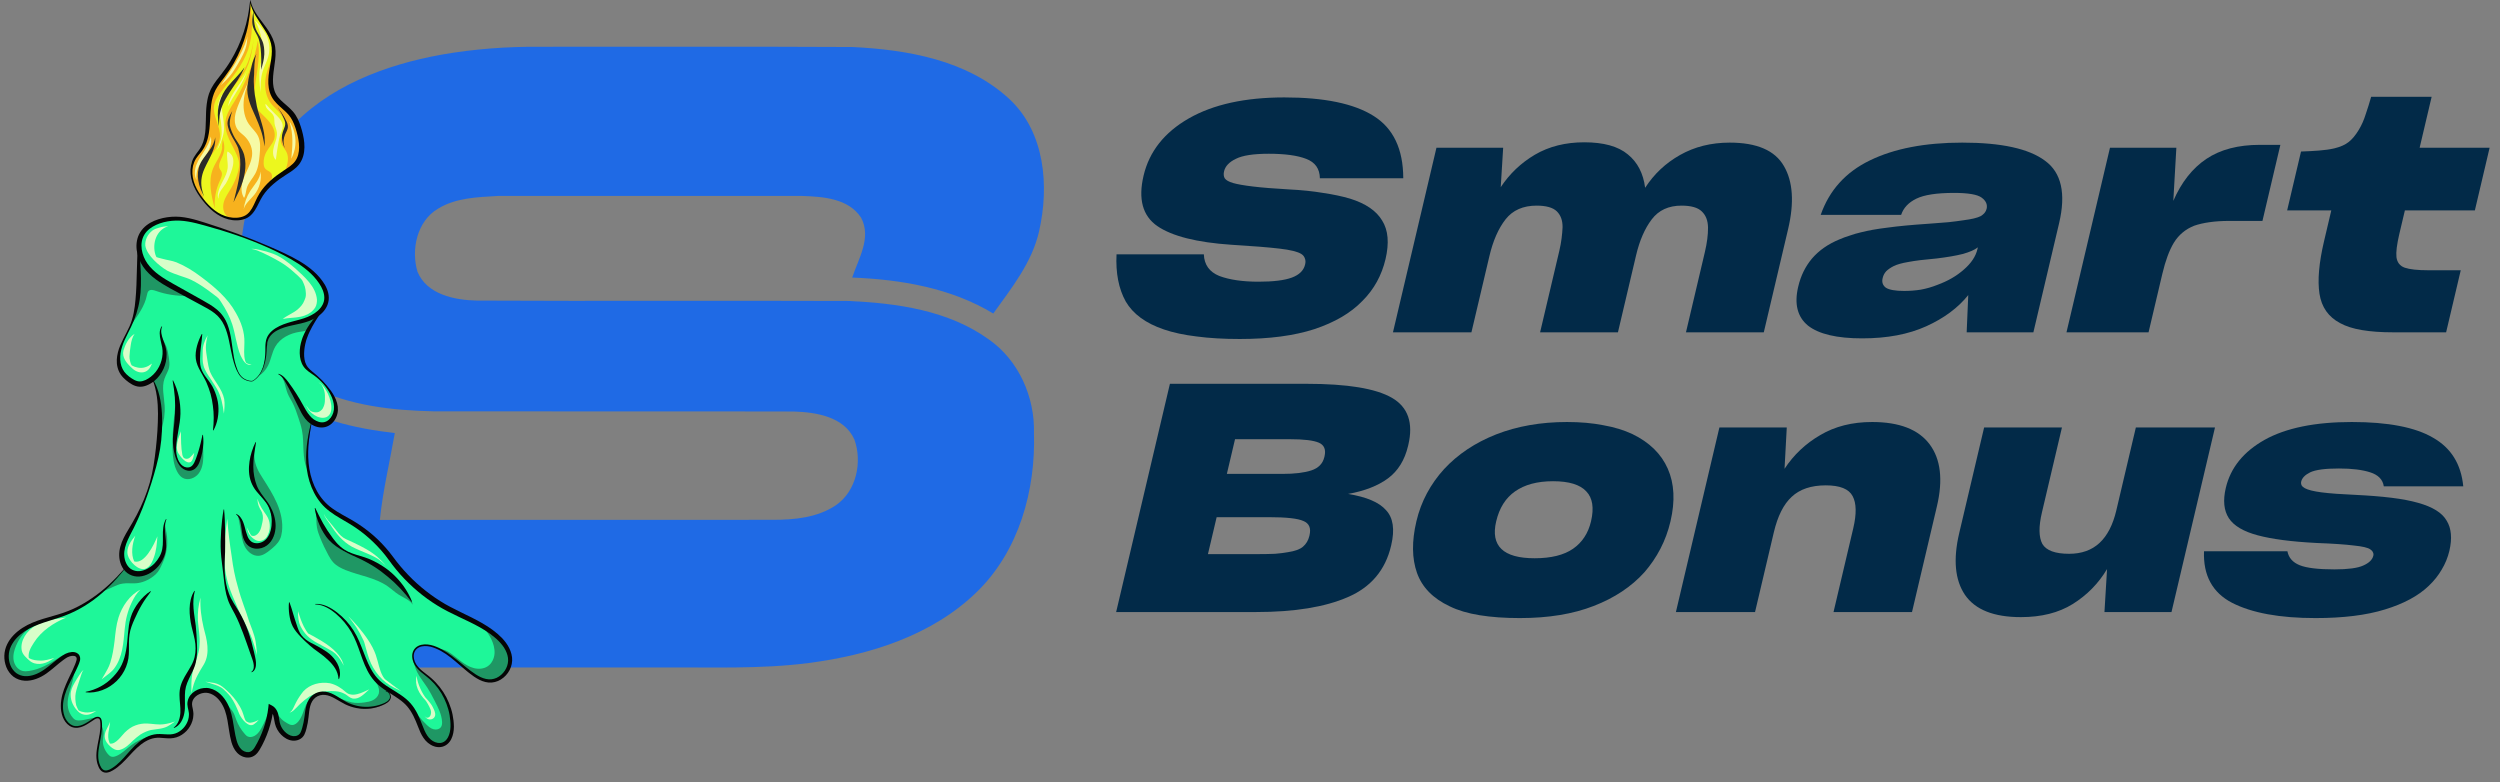 <svg width="147" height="46" viewBox="0 0 147 46" fill="none" xmlns="http://www.w3.org/2000/svg">
<rect x="0" y="0" width="147" height="46" fill="#808080" stroke="none"/>
<path d="M25.968 3.212C27.879 2.877 29.818 2.735 31.756 2.75C37.884 2.76 44.011 2.73 50.137 2.765C53.38 2.924 56.893 3.538 59.356 5.829C61.451 7.782 61.702 10.95 61.098 13.602C60.68 15.443 59.478 16.936 58.404 18.435C55.917 16.931 52.975 16.434 50.109 16.32C50.48 15.207 51.26 13.967 50.631 12.799C49.893 11.666 48.397 11.564 47.175 11.522C41.204 11.522 35.235 11.519 29.266 11.522C28.078 11.594 26.811 11.626 25.765 12.265C24.52 12.99 24.157 14.678 24.55 15.982C25.104 17.319 26.729 17.645 28.029 17.674C35.317 17.712 42.605 17.667 49.893 17.697C52.746 17.826 55.77 18.246 58.146 19.961C59.9 21.186 60.854 23.352 60.797 25.467C60.901 28.829 59.917 32.38 57.462 34.783C54.826 37.365 51.136 38.52 47.55 38.985C44.702 39.353 41.825 39.226 38.962 39.248C29.328 39.236 19.692 39.276 10.058 39.229C11.236 32.74 12.379 26.245 13.522 19.749C14.272 21.052 15.169 22.301 16.404 23.186C18.37 24.642 20.827 25.186 23.215 25.465C22.919 27.167 22.509 28.849 22.336 30.571C30.036 30.564 37.737 30.571 45.435 30.566C46.713 30.566 48.069 30.439 49.155 29.704C50.358 28.874 50.713 27.172 50.239 25.845C49.635 24.496 47.985 24.237 46.67 24.197C39.623 24.177 32.576 24.2 25.531 24.187C23.074 24.135 20.541 23.857 18.315 22.746C16.056 21.603 14.426 19.295 14.195 16.762C13.917 13.552 14.687 10.085 16.931 7.675C19.237 5.091 22.636 3.814 25.968 3.212Z" fill="#1F6AE5"/>
<path d="M72.901 19.933C71.952 19.933 71.105 19.884 70.359 19.784C69.624 19.696 68.983 19.559 68.438 19.372C67.369 19.01 66.62 18.461 66.191 17.725C65.778 16.976 65.598 16.053 65.652 14.955H70.786C70.809 15.566 71.112 15.991 71.698 16.228C72.298 16.452 73.067 16.564 74.002 16.564C74.874 16.564 75.528 16.483 75.963 16.321C76.399 16.159 76.658 15.903 76.74 15.554C76.773 15.417 76.769 15.298 76.728 15.198C76.69 15.086 76.621 14.999 76.521 14.936C76.309 14.799 75.879 14.693 75.23 14.618C74.594 14.543 73.657 14.468 72.418 14.393C70.374 14.256 68.916 13.888 68.044 13.289C67.186 12.69 66.918 11.705 67.241 10.332C67.576 8.91 68.463 7.787 69.9 6.963C71.338 6.14 73.21 5.728 75.518 5.728C77.864 5.728 79.612 6.09 80.761 6.813C81.924 7.537 82.508 8.76 82.512 10.482H77.609C77.6 9.92 77.331 9.54 76.801 9.34C76.284 9.14 75.551 9.041 74.603 9.041C73.705 9.041 73.06 9.14 72.667 9.34C72.277 9.527 72.046 9.771 71.976 10.07C71.937 10.232 71.95 10.37 72.013 10.482C72.089 10.594 72.253 10.688 72.505 10.762C72.769 10.837 73.163 10.906 73.687 10.968C74.21 11.031 74.909 11.087 75.781 11.137C76.529 11.174 77.199 11.243 77.79 11.343C78.385 11.43 78.916 11.542 79.384 11.68C80.303 11.967 80.933 12.397 81.272 12.971C81.626 13.533 81.692 14.287 81.469 15.236C81.357 15.71 81.189 16.153 80.963 16.564C80.738 16.976 80.45 17.357 80.098 17.706C79.421 18.405 78.484 18.954 77.287 19.353C76.094 19.74 74.632 19.933 72.901 19.933Z" fill="#022A48"/>
<path d="M87.575 15.067L86.52 19.54H81.906L84.464 8.685H88.386L88.243 11.006C88.762 10.22 89.431 9.583 90.251 9.097C91.083 8.61 92.051 8.367 93.153 8.367C94.294 8.367 95.148 8.604 95.716 9.078C96.287 9.54 96.626 10.195 96.734 11.043C97.258 10.232 97.941 9.59 98.784 9.115C99.642 8.629 100.616 8.386 101.706 8.386C103.308 8.386 104.372 8.847 104.898 9.771C105.427 10.681 105.508 11.917 105.14 13.476L103.711 19.54H99.135L100.246 14.824C100.311 14.549 100.358 14.294 100.388 14.057C100.419 13.819 100.433 13.595 100.432 13.383C100.426 12.971 100.303 12.653 100.061 12.428C99.832 12.204 99.435 12.091 98.871 12.091C98.115 12.091 97.532 12.36 97.124 12.896C96.715 13.433 96.408 14.138 96.202 15.011L95.135 19.54H90.558L91.688 14.749C91.749 14.487 91.794 14.244 91.821 14.019C91.851 13.782 91.871 13.564 91.879 13.364C91.884 12.965 91.771 12.653 91.542 12.428C91.313 12.204 90.917 12.091 90.353 12.091C89.558 12.091 88.95 12.36 88.528 12.896C88.107 13.433 87.789 14.156 87.575 15.067Z" fill="#022A48"/>
<path d="M111.964 17.107C112.297 17.107 112.624 17.082 112.943 17.032C113.278 16.97 113.601 16.877 113.913 16.752C114.53 16.527 115.049 16.228 115.471 15.853C115.905 15.479 116.172 15.08 116.272 14.655L116.298 14.543C116.109 14.693 115.809 14.824 115.398 14.936C115.003 15.036 114.495 15.123 113.875 15.198C113.155 15.261 112.601 15.329 112.211 15.404C111.838 15.466 111.549 15.548 111.346 15.647C111.172 15.735 111.027 15.835 110.911 15.947C110.807 16.059 110.738 16.19 110.703 16.34L110.698 16.359C110.642 16.596 110.707 16.783 110.893 16.92C111.094 17.045 111.451 17.107 111.964 17.107ZM115.64 19.54L115.733 17.351C115.134 18.099 114.31 18.711 113.263 19.185C112.215 19.659 110.961 19.896 109.499 19.896C108.012 19.896 106.949 19.646 106.311 19.147C105.688 18.636 105.495 17.875 105.733 16.864L105.738 16.845C105.888 16.209 106.158 15.66 106.549 15.198C106.956 14.724 107.492 14.35 108.16 14.075C108.36 13.988 108.563 13.913 108.77 13.851C108.98 13.776 109.193 13.713 109.41 13.664C109.847 13.551 110.375 13.458 110.996 13.383C111.631 13.295 112.425 13.221 113.375 13.158C113.833 13.121 114.231 13.09 114.57 13.065C114.912 13.027 115.203 12.99 115.443 12.952C115.932 12.89 116.271 12.809 116.462 12.709C116.655 12.597 116.772 12.453 116.813 12.278C116.872 12.029 116.776 11.811 116.525 11.623C116.274 11.436 115.732 11.343 114.899 11.343C113.886 11.343 113.148 11.455 112.685 11.68C112.222 11.904 111.923 12.222 111.787 12.634H107.057C107.565 11.187 108.528 10.12 109.946 9.434C111.379 8.735 113.192 8.386 115.384 8.386C117.679 8.386 119.3 8.741 120.248 9.452C121.211 10.151 121.487 11.374 121.076 13.121L119.563 19.54H115.64Z" fill="#022A48"/>
<path d="M126.335 19.54H121.509L124.067 8.685H127.97L127.791 11.811C128.268 10.713 128.917 9.889 129.739 9.34C130.56 8.791 131.606 8.517 132.875 8.517H134.086L133.032 12.99H131.09C130.654 12.99 130.264 13.015 129.919 13.065C129.573 13.114 129.275 13.183 129.024 13.271C128.515 13.47 128.117 13.801 127.829 14.262C127.556 14.712 127.327 15.329 127.142 16.115L126.335 19.54Z" fill="#022A48"/>
<path d="M144.692 15.891L143.832 19.54H140.698C140.006 19.54 139.401 19.497 138.883 19.409C138.365 19.322 137.936 19.185 137.596 18.998C136.912 18.636 136.508 18.062 136.386 17.276C136.264 16.49 136.354 15.454 136.657 14.169L137.08 12.372H134.484L135.3 8.91C135.675 8.897 136.025 8.878 136.352 8.853C136.691 8.829 136.996 8.785 137.267 8.722C137.621 8.635 137.9 8.51 138.105 8.348C138.31 8.186 138.507 7.949 138.696 7.637C138.863 7.362 139.001 7.05 139.109 6.701C139.232 6.339 139.338 6.002 139.424 5.69H142.981L142.275 8.685H146.39L145.522 12.372H141.407L141.08 13.757C141.01 14.057 140.959 14.325 140.929 14.562C140.902 14.787 140.896 14.974 140.912 15.123C140.954 15.435 141.117 15.641 141.401 15.741C141.698 15.841 142.154 15.891 142.77 15.891H144.692Z" fill="#022A48"/>
<path d="M73.859 35.988H65.629L68.791 22.568H76.829C79.226 22.568 80.898 22.843 81.846 23.392C82.793 23.941 83.114 24.864 82.808 26.162L82.795 26.218C82.598 27.054 82.204 27.69 81.615 28.127C81.025 28.564 80.241 28.869 79.264 29.044C80.351 29.219 81.096 29.537 81.5 29.999C81.92 30.448 82.021 31.134 81.804 32.057L81.795 32.095C81.46 33.517 80.614 34.522 79.258 35.108C77.915 35.695 76.115 35.988 73.859 35.988ZM75.831 25.825H72.62L72.139 27.865H75.408C76.126 27.865 76.693 27.797 77.11 27.659C77.527 27.522 77.781 27.26 77.872 26.873L77.881 26.836C77.975 26.436 77.865 26.168 77.551 26.031C77.237 25.894 76.664 25.825 75.831 25.825ZM74.596 30.41H71.539L71.027 32.582H73.969C74.354 32.582 74.689 32.575 74.974 32.563C75.274 32.538 75.525 32.507 75.726 32.469C76.138 32.407 76.433 32.301 76.609 32.151C76.801 31.989 76.928 31.777 76.99 31.515L76.999 31.477C77.099 31.053 76.979 30.772 76.639 30.635C76.316 30.485 75.635 30.41 74.596 30.41Z" fill="#022A48"/>
<path d="M89.366 36.343C88.481 36.343 87.693 36.287 87.002 36.175C86.31 36.063 85.723 35.888 85.241 35.651C84.26 35.189 83.62 34.534 83.319 33.686C83.019 32.837 83.008 31.827 83.284 30.654C83.422 30.067 83.629 29.518 83.903 29.007C84.177 28.495 84.513 28.021 84.911 27.584C85.719 26.711 86.739 26.031 87.969 25.544C89.211 25.058 90.602 24.814 92.14 24.814C92.922 24.814 93.632 24.877 94.269 25.002C94.909 25.114 95.483 25.288 95.991 25.526C96.992 26.012 97.684 26.692 98.068 27.566C98.452 28.439 98.504 29.468 98.225 30.654C98.09 31.228 97.893 31.764 97.634 32.263C97.375 32.763 97.061 33.224 96.692 33.648C95.928 34.497 94.933 35.158 93.706 35.632C92.492 36.106 91.045 36.343 89.366 36.343ZM90.233 32.825C91.207 32.825 91.963 32.638 92.5 32.263C93.037 31.889 93.388 31.352 93.552 30.654C93.737 29.868 93.645 29.281 93.275 28.895C92.907 28.495 92.256 28.296 91.32 28.296C90.397 28.296 89.651 28.495 89.083 28.895C88.53 29.281 88.161 29.868 87.976 30.654C87.805 31.378 87.908 31.92 88.284 32.282C88.661 32.644 89.31 32.825 90.233 32.825Z" fill="#022A48"/>
<path d="M104.299 31.309L103.196 35.988H98.543L101.101 25.133H105.062L104.931 27.566C105.471 26.742 106.172 26.081 107.033 25.582C107.897 25.07 108.912 24.814 110.079 24.814C111.681 24.814 112.809 25.251 113.462 26.125C114.115 26.998 114.258 28.215 113.89 29.774L112.426 35.988H107.811L108.971 31.066C109.171 30.217 109.159 29.587 108.936 29.175C108.715 28.751 108.189 28.539 107.355 28.539C106.496 28.539 105.828 28.764 105.351 29.213C104.876 29.649 104.525 30.348 104.299 31.309Z" fill="#022A48"/>
<path d="M123.742 35.988L123.895 33.461C123.388 34.31 122.713 34.996 121.872 35.52C121.046 36.032 120.031 36.287 118.826 36.287C117.236 36.287 116.141 35.851 115.539 34.977C114.95 34.104 114.838 32.894 115.202 31.346L116.667 25.133H121.243L120.066 30.13C119.869 30.966 119.877 31.583 120.09 31.983C120.32 32.37 120.845 32.563 121.665 32.563C122.396 32.563 122.991 32.351 123.45 31.927C123.908 31.502 124.238 30.866 124.438 30.017L125.589 25.133H130.242L127.684 35.988H123.742Z" fill="#022A48"/>
<path d="M136.149 36.343C134.047 36.343 132.413 36.044 131.246 35.445C130.093 34.846 129.542 33.836 129.596 32.413H134.499C134.574 32.8 134.817 33.074 135.228 33.237C135.638 33.399 136.318 33.48 137.266 33.48C138.061 33.48 138.624 33.405 138.954 33.255C139.297 33.106 139.496 32.912 139.552 32.675C139.57 32.6 139.56 32.532 139.524 32.469C139.5 32.407 139.449 32.351 139.371 32.301C139.228 32.201 138.906 32.126 138.405 32.076C137.92 32.014 137.188 31.964 136.21 31.927C135.475 31.889 134.822 31.833 134.25 31.758C133.677 31.683 133.18 31.59 132.758 31.477C131.914 31.253 131.346 30.916 131.054 30.467C130.763 30.017 130.704 29.425 130.877 28.689C131.156 27.503 131.917 26.561 133.158 25.863C134.413 25.164 136.123 24.814 138.289 24.814C140.417 24.814 142.005 25.12 143.054 25.732C144.117 26.33 144.713 27.285 144.84 28.595H140.167C140.108 28.196 139.839 27.921 139.362 27.771C138.897 27.622 138.286 27.547 137.53 27.547C136.723 27.547 136.16 27.622 135.843 27.771C135.538 27.921 135.361 28.102 135.311 28.314C135.293 28.389 135.301 28.464 135.335 28.539C135.372 28.601 135.435 28.657 135.526 28.707C135.708 28.807 136.035 28.888 136.507 28.951C136.992 29.013 137.666 29.063 138.529 29.1C139.315 29.138 140.014 29.194 140.624 29.269C141.234 29.344 141.756 29.444 142.188 29.568C143.042 29.805 143.601 30.155 143.864 30.616C144.142 31.066 144.195 31.658 144.022 32.394C143.93 32.781 143.78 33.149 143.569 33.499C143.374 33.836 143.12 34.154 142.806 34.453C142.193 35.04 141.335 35.501 140.23 35.838C139.138 36.175 137.777 36.343 136.149 36.343Z" fill="#022A48"/>
<path d="M8.84 13.211C8.392 13.646 8.211 14.291 8.17 14.914C8.129 15.536 8.21 16.161 8.197 16.785C8.18 17.631 7.989 18.473 7.639 19.244C7.383 19.808 7.038 20.351 6.961 20.979C6.967 21.358 7.06 21.745 7.284 22.05C7.508 22.355 7.875 22.568 8.254 22.55C8.403 22.542 8.55 22.5 8.689 22.446C8.792 22.405 8.895 22.355 9.004 22.304C9.564 23.87 9.427 25.598 9.121 27.233C8.987 27.945 8.821 28.657 8.534 29.328C8.164 30.093 7.795 30.858 7.425 31.622C7.297 31.889 7.166 32.162 7.13 32.455C7.088 32.793 7.18 33.146 7.376 33.417C6.833 33.994 6.288 34.575 5.659 35.057C5.059 35.517 4.386 35.883 3.687 36.148C3.176 36.347 2.63 36.447 2.124 36.658C1.77 36.806 1.437 37.007 1.141 37.253C0.913 37.443 0.704 37.663 0.559 37.922C0.414 38.182 0.334 38.483 0.369 38.778C0.39 38.956 0.452 39.125 0.531 39.285C0.596 39.416 0.674 39.544 0.782 39.643C1.05 39.889 1.461 39.92 1.812 39.822C2.162 39.724 2.471 39.519 2.783 39.333C3.017 39.194 3.257 39.064 3.477 38.905C3.734 38.719 3.994 38.482 4.312 38.486C4.403 38.486 4.5 38.513 4.559 38.582C4.615 38.649 4.625 38.745 4.608 38.829C4.591 38.914 4.548 38.992 4.506 39.068C4.399 39.261 4.292 39.453 4.189 39.677C4.055 39.903 3.954 40.148 3.89 40.403C3.856 40.537 3.832 40.675 3.79 40.807C3.75 40.934 3.692 41.055 3.664 41.184C3.623 41.367 3.64 41.558 3.662 41.744C3.676 41.863 3.692 41.983 3.726 42.098C3.786 42.296 3.904 42.479 4.071 42.602C4.238 42.724 4.454 42.782 4.658 42.743C4.843 42.708 5.006 42.598 5.166 42.499C5.313 42.408 5.464 42.324 5.619 42.247C5.677 42.218 5.743 42.188 5.807 42.203C5.926 42.232 5.958 42.384 5.96 42.506C5.968 42.915 5.905 43.325 5.775 43.724C5.787 43.93 5.751 44.134 5.73 44.339C5.709 44.544 5.704 44.756 5.774 44.949C5.844 45.143 6.001 45.316 6.203 45.353C6.454 45.398 6.691 45.234 6.881 45.064C7.332 44.661 7.707 44.18 8.149 43.768C8.322 43.606 8.507 43.454 8.72 43.351C8.934 43.249 9.179 43.2 9.427 43.24C9.843 43.317 10.295 43.263 10.652 43.033C11.008 42.803 11.252 42.385 11.219 41.963C11.201 41.737 11.107 41.511 11.152 41.288C11.197 41.067 11.372 40.893 11.565 40.774C11.76 40.654 11.991 40.575 12.217 40.609C12.476 40.649 12.69 40.828 12.877 41.012C12.995 41.129 13.109 41.251 13.202 41.389C13.711 42.145 13.483 43.223 13.984 43.986C14.158 44.251 14.466 44.474 14.775 44.398C14.979 44.348 15.134 44.176 15.231 43.99C15.329 43.804 15.38 43.597 15.459 43.402C15.522 43.244 15.604 43.093 15.661 42.933C15.731 42.735 15.764 42.525 15.795 42.317C15.823 42.135 15.851 41.953 15.879 41.77C16.095 41.875 16.224 42.1 16.306 42.325C16.387 42.551 16.435 42.79 16.551 42.999C16.667 43.208 16.875 43.39 17.096 43.398C17.277 43.435 17.48 43.435 17.63 43.327C17.738 43.249 17.803 43.125 17.851 43.001C18.002 42.611 18.01 42.183 18.106 41.777C18.201 41.371 18.423 40.95 18.817 40.81C19.155 40.69 19.533 40.81 19.846 40.985C20.16 41.16 20.443 41.393 20.778 41.523C21.35 41.746 22.006 41.642 22.567 41.393C22.727 41.322 22.9 41.219 22.936 41.047C22.963 40.919 22.904 40.789 22.857 40.653C23.747 41.028 24.471 41.782 24.81 42.687C24.929 43.004 25.023 43.367 25.307 43.55C25.443 43.638 25.607 43.671 25.767 43.695C25.915 43.718 26.076 43.731 26.204 43.653C26.345 43.567 26.406 43.396 26.444 43.236C26.59 42.632 26.557 41.985 26.352 41.398C26.146 40.81 25.768 40.285 25.277 39.903C25.027 39.708 24.742 39.544 24.552 39.29C24.383 39.066 24.302 38.786 24.268 38.519C24.293 38.298 24.456 38.108 24.659 38.015C24.86 37.922 25.095 37.919 25.311 37.968C25.527 38.017 25.729 38.117 25.923 38.225C26.242 38.404 26.546 38.61 26.831 38.84C27.184 39.125 27.51 39.447 27.893 39.691C28.275 39.935 28.735 40.098 29.141 40.007C29.456 39.819 29.794 39.605 29.917 39.259C29.985 39.067 29.977 38.856 29.958 38.653C29.943 38.492 29.921 38.327 29.851 38.18C29.776 38.024 29.653 37.898 29.531 37.775C29.326 37.568 29.122 37.362 28.89 37.092C28.127 36.691 27.365 36.291 26.602 35.89C26.14 35.648 25.677 35.405 25.253 35.1C23.763 34.029 22.869 32.285 21.393 31.195C20.629 30.631 19.721 30.253 19.058 29.574C18.378 28.879 18.01 27.89 18.077 26.964C18.032 26.264 18.106 25.555 18.295 24.88C18.3 24.862 18.31 24.84 18.329 24.839C18.339 24.839 18.348 24.846 18.356 24.852C18.542 24.996 18.792 25.054 19.023 25.008C19.254 24.961 19.462 24.81 19.577 24.605C19.713 24.364 19.719 24.073 19.717 23.823C19.717 23.523 19.584 23.237 19.42 22.984C19.212 22.664 18.951 22.38 18.649 22.146C18.439 21.983 18.206 21.843 18.036 21.637C17.756 21.297 17.689 20.818 17.765 20.384C17.841 19.949 18.044 19.548 18.257 19.162C18.414 18.878 18.578 18.597 18.776 18.294C18.775 18.285 18.76 18.297 18.767 18.303C18.774 18.309 18.784 18.305 18.791 18.299C18.937 18.201 19.028 18.037 19.079 17.869C19.148 17.642 19.153 17.395 19.092 17.166C19.028 16.923 18.894 16.704 18.761 16.489C18.721 16.425 18.682 16.361 18.637 16.299C18.502 16.116 18.326 15.968 18.143 15.833C17.895 15.651 17.631 15.488 17.381 15.322C15.29 14.154 13.016 13.312 10.679 12.828C10.037 12.812 9.281 12.782 8.839 13.211H8.84Z" fill="#1EF799"/>
<path d="M14.742 0.108C14.595 1.583 14.187 3.071 13.293 4.253C13.052 4.574 12.775 4.871 12.581 5.222C12.179 5.951 12.175 6.824 12.193 7.67C12.139 7.961 12.03 8.239 11.922 8.515C11.829 8.754 11.732 8.998 11.567 9.194C11.454 9.327 11.306 9.442 11.252 9.609C11.226 9.689 11.225 9.775 11.225 9.86C11.225 9.994 11.228 10.128 11.273 10.291C11.37 10.996 11.759 11.64 12.277 12.128C12.571 12.405 12.913 12.639 13.297 12.766C13.681 12.892 14.11 12.903 14.484 12.751C14.567 12.716 14.648 12.674 14.719 12.618C14.817 12.54 14.892 12.436 14.96 12.329C15.215 11.932 15.387 11.489 15.547 11.098C15.687 10.907 15.891 10.777 16.086 10.643C16.581 10.303 17.04 9.914 17.456 9.481C17.518 9.418 17.579 9.351 17.615 9.27C17.648 9.194 17.657 9.109 17.666 9.025C17.687 8.811 17.708 8.597 17.684 8.4C17.671 8.113 17.658 7.823 17.593 7.543C17.528 7.262 17.408 6.988 17.206 6.782C17.088 6.662 16.946 6.569 16.814 6.465C16.383 6.129 16.039 5.659 15.946 5.121C15.847 4.551 16.033 3.974 16.073 3.398C16.102 2.974 16.05 2.546 15.949 2.176L15.279 1.205C15.046 0.868 14.808 0.518 14.742 0.107L14.742 0.108Z" fill="#ECF71E"/>
<path d="M14.725 0.231C14.611 1.728 14.045 3.187 13.12 4.369C12.83 4.739 12.5 5.094 12.335 5.535C12.145 6.043 12.196 6.605 12.171 7.146C12.151 7.584 12.079 8.019 11.957 8.439C11.897 8.647 11.824 8.854 11.702 9.033C11.599 9.186 11.464 9.317 11.377 9.479C11.182 9.841 11.263 10.287 11.398 10.675C11.556 11.13 11.782 11.561 12.065 11.95C11.764 11.24 11.694 10.396 12.044 9.709C12.33 9.146 12.885 8.688 12.933 8.058C12.98 7.43 12.495 6.842 12.587 6.219C12.635 5.898 12.831 5.619 13.028 5.36C13.614 4.592 14.27 3.845 14.585 2.931C14.878 2.083 14.851 1.161 14.725 0.23V0.231Z" fill="#F7B21E"/>
<path d="M13.357 12.715C13.117 12.524 13.078 12.163 13.164 11.869C13.251 11.575 13.439 11.322 13.594 11.057C13.761 10.771 13.892 10.464 13.983 10.146C14.037 9.956 14.078 9.758 14.057 9.562C14.041 9.41 13.989 9.264 13.928 9.122C13.649 8.474 13.176 7.847 13.254 7.145C13.304 6.697 13.574 6.31 13.81 5.928C14.478 4.848 14.939 3.64 15.161 2.389C15.368 3.487 14.985 4.602 14.927 5.716C14.92 5.858 14.918 6.003 14.963 6.138C15.01 6.281 15.107 6.402 15.209 6.513C15.429 6.753 15.687 6.961 15.883 7.222C16.079 7.482 16.212 7.818 16.133 8.135C16.058 8.434 15.813 8.657 15.664 8.927C15.549 9.137 15.492 9.38 15.503 9.619C15.508 9.731 15.531 9.849 15.607 9.932C15.696 10.03 15.844 10.061 15.929 10.164C16.017 10.27 16.011 10.429 15.959 10.556C15.906 10.683 15.815 10.789 15.734 10.901C15.501 11.228 15.363 11.611 15.173 11.964C14.983 12.316 14.715 12.657 14.335 12.788C14.031 12.892 13.643 12.943 13.357 12.716V12.715Z" fill="#F7B21E"/>
<path d="M16.075 3.305C15.851 3.749 15.658 4.217 15.604 4.711C15.55 5.205 15.65 5.732 15.961 6.119C16.093 6.283 16.257 6.417 16.396 6.574C16.569 6.772 16.702 7.006 16.781 7.257C16.812 7.354 16.834 7.455 16.82 7.556C16.783 7.806 16.524 7.987 16.506 8.24C16.486 8.504 16.731 8.703 16.846 8.941C17.005 9.267 16.913 9.657 16.789 9.997C16.76 10.075 16.767 10.204 16.849 10.194C16.866 10.192 16.882 10.182 16.896 10.173C17.272 9.933 17.621 9.61 17.754 9.185C17.823 8.964 17.829 8.728 17.811 8.498C17.749 7.686 17.386 6.9 16.806 6.328C16.569 6.094 16.296 5.891 16.122 5.607C15.86 5.179 15.872 4.641 15.919 4.142C15.947 3.846 15.984 3.552 16.076 3.305H16.075Z" fill="#F7B21E"/>
<path d="M14.967 1.83C14.878 2.827 14.665 3.874 13.983 4.607C13.88 4.718 13.768 4.821 13.669 4.935C13.413 5.233 13.258 5.614 13.232 6.006C13.368 5.341 13.963 4.886 14.329 4.316C14.766 3.636 14.868 2.8 14.967 1.83Z" fill="#F7B21E"/>
<path d="M13.066 8.645C13.041 9.1 12.708 9.472 12.533 9.893C12.221 10.643 12.425 11.497 12.632 12.282C12.586 11.719 12.687 11.145 12.925 10.633C13.005 10.458 13.103 10.257 13.017 10.084C12.993 10.034 12.954 9.991 12.927 9.942C12.794 9.698 12.986 9.416 13.092 9.159C13.219 8.852 13.22 8.495 13.094 8.187C13.081 8.437 13.038 8.685 13.065 8.644L13.066 8.645Z" fill="#F7B21E"/>
<path d="M14.987 1.204C15.384 1.895 15.525 2.728 15.379 3.511C15.35 3.663 15.311 3.812 15.287 3.964C15.248 4.2 15.244 4.439 15.253 4.677C15.263 4.931 15.287 5.184 15.325 5.434C15.322 5.024 15.32 4.605 15.44 4.212C15.53 3.914 15.689 3.639 15.772 3.339C15.899 2.883 15.838 2.377 15.607 1.964C15.486 1.745 15.321 1.554 15.157 1.366C15.078 1.274 14.998 1.182 14.987 1.204Z" fill="#F6FAA5"/>
<path d="M15.616 6.103C15.585 6.249 15.685 6.391 15.795 6.492C15.905 6.594 16.034 6.686 16.091 6.825C16.147 6.958 16.123 7.11 16.142 7.254C16.166 7.432 16.255 7.596 16.279 7.773C16.317 8.055 16.189 8.328 16.11 8.601C16.031 8.873 16.014 9.207 16.22 9.402C16.263 9.051 16.315 8.702 16.377 8.353C16.404 8.203 16.433 8.053 16.483 7.91C16.54 7.752 16.622 7.599 16.624 7.432C16.626 7.201 16.474 6.998 16.312 6.833C16.15 6.667 15.967 6.51 15.616 6.103Z" fill="#F6FAA5"/>
<path d="M14.739 4.526C14.488 5.046 14.254 5.575 14.039 6.111C13.938 6.362 13.84 6.619 13.811 6.889C13.783 7.16 13.833 7.448 14.002 7.659C14.102 7.784 14.236 7.876 14.353 7.984C14.634 8.244 14.822 8.613 14.827 8.996C14.831 9.305 14.718 9.603 14.591 9.884C14.464 10.166 14.318 10.443 14.245 10.743C14.173 11.043 14.182 11.379 14.35 11.638C14.457 11.469 14.453 11.254 14.509 11.063C14.601 10.744 14.856 10.501 15.011 10.208C15.193 9.865 15.233 9.468 15.269 9.081C15.303 8.717 15.332 8.33 15.172 8.001C15.042 7.737 14.805 7.543 14.637 7.302C14.376 6.925 14.296 6.446 14.327 5.988C14.358 5.53 14.49 5.086 14.738 4.526H14.739Z" fill="#F6FAA5"/>
<path d="M13.091 5.509C12.953 5.759 12.81 6.024 12.815 6.31C12.818 6.504 12.888 6.689 12.935 6.878C12.985 7.081 13.008 7.29 13.023 7.498C13.037 7.688 13.045 7.881 13.015 8.069C12.974 8.327 12.864 8.568 12.755 8.805C12.883 8.669 12.946 8.487 13.007 8.31C13.065 8.138 13.124 7.965 13.152 7.786C13.268 7.048 12.863 6.276 13.091 5.51V5.509Z" fill="#F6FAA5"/>
<path d="M14.511 4.165C14.243 4.909 13.527 5.466 13.413 6.249C13.752 5.545 14.304 4.939 14.511 4.165Z" fill="#F6FAA5"/>
<path d="M13.367 8.916C13.31 9.234 13.418 9.561 13.386 9.882C13.332 10.411 12.91 10.839 12.817 11.363C12.797 11.474 12.795 11.597 12.858 11.689C12.829 11.52 12.894 11.346 12.986 11.2C13.078 11.054 13.195 10.925 13.287 10.78C13.37 10.647 13.431 10.501 13.491 10.356C13.604 10.081 13.72 9.797 13.721 9.5C13.721 9.369 13.698 9.233 13.625 9.124C13.545 9.003 13.406 8.906 13.367 8.915L13.367 8.916Z" fill="#F6FAA5"/>
<path d="M12.389 8.028C12.339 8.336 12.18 8.615 12.012 8.877C11.843 9.139 11.659 9.395 11.549 9.688C11.439 9.98 11.412 10.319 11.557 10.595C11.527 10.257 11.578 9.894 11.791 9.629C11.837 9.572 11.889 9.52 11.935 9.463C11.994 9.387 12.039 9.302 12.085 9.217C12.291 8.832 12.503 8.416 12.39 8.028H12.389Z" fill="#F6FAA5"/>
<path d="M14.588 1.909C14.584 2.023 14.556 2.136 14.523 2.246C14.226 3.26 13.569 4.122 12.985 5.003C13.233 4.787 13.468 4.554 13.66 4.287C13.771 4.132 13.869 3.967 13.965 3.803C14.202 3.4 14.443 2.986 14.515 2.525C14.546 2.321 14.545 2.112 14.588 1.908L14.588 1.909Z" fill="#F6FAA5"/>
<path d="M17.011 7.128C17.45 7.766 17.496 8.651 17.127 9.33C17.198 8.629 17.269 7.907 17.011 7.128Z" fill="#F6FAA5"/>
<path d="M15.32 10.084C15.3 10.518 14.958 10.856 14.721 11.22C14.509 11.547 14.373 11.924 14.327 12.311C14.415 11.963 14.732 11.73 14.955 11.45C15.255 11.075 15.398 10.577 15.32 10.084Z" fill="#F6FAA5"/>
<path d="M14.578 4.881C14.612 4.563 14.708 4.258 14.782 3.948C14.838 3.667 14.93 3.411 15.075 3.162C14.941 3.559 14.954 3.975 14.941 4.388C14.893 4.921 14.946 5.452 15.056 5.974C15.15 6.693 15.505 7.359 15.558 8.088C15.565 8.264 15.572 8.441 15.558 8.616C15.532 8.41 15.487 8.206 15.441 8.004C15.315 7.491 15.089 7.009 14.879 6.527C14.641 6.014 14.459 5.449 14.578 4.88V4.881Z" fill="#2B2B29"/>
<path d="M14.015 8.741C13.875 8.314 13.414 7.844 13.376 7.26C13.38 6.995 13.529 6.752 13.658 6.528C13.576 6.778 13.501 7.042 13.508 7.307C13.531 7.581 13.726 7.971 13.825 8.136C14.024 8.441 14.243 8.742 14.354 9.093C14.543 9.787 14.364 10.522 14.086 11.167C13.973 11.413 13.845 11.653 13.729 11.898C13.781 11.666 13.839 11.435 13.899 11.206C14.093 10.416 14.245 9.557 14.014 8.742L14.015 8.741Z" fill="#2B2B29"/>
<path d="M13.395 5.086C13.713 4.699 14.092 4.367 14.378 3.954C13.959 5.017 12.926 5.839 12.891 7.034C12.883 7.167 12.876 7.299 12.866 7.432C12.852 7.297 12.839 7.162 12.826 7.028C12.738 6.335 12.955 5.626 13.395 5.086Z" fill="#2B2B29"/>
<path d="M16.335 6.293C16.399 6.421 16.482 6.525 16.564 6.638C16.663 6.781 16.742 6.935 16.821 7.09C16.886 7.209 16.934 7.341 16.928 7.479C16.923 7.572 16.878 7.658 16.843 7.744C16.728 7.957 16.645 8.198 16.684 8.443C16.696 8.536 16.716 8.627 16.735 8.718C16.66 8.511 16.581 8.301 16.579 8.077C16.569 7.843 16.682 7.631 16.754 7.414C16.828 7.145 16.66 6.92 16.553 6.68C16.492 6.56 16.391 6.441 16.336 6.292L16.335 6.293Z" fill="#2B2B29"/>
<path d="M11.872 9.448C12.152 9.004 12.592 8.615 12.652 8.067C12.714 8.747 12.283 9.328 12.022 9.922C11.826 10.35 11.775 10.801 11.911 11.274C11.941 11.375 11.972 11.477 12.005 11.577C11.963 11.488 11.923 11.399 11.882 11.31C11.596 10.732 11.515 10.014 11.872 9.448Z" fill="#2B2B29"/>
<path d="M14.899 0.649C14.921 0.993 14.923 1.345 15.03 1.676C15.102 1.894 15.292 2.121 15.415 2.387C15.529 2.636 15.547 2.916 15.541 3.187C15.527 3.499 15.442 3.805 15.35 4.102C15.366 3.691 15.372 3.277 15.328 2.867C15.289 2.59 15.256 2.339 15.14 2.117C15.054 1.936 14.932 1.771 14.873 1.577C14.786 1.274 14.852 0.954 14.898 0.649H14.899Z" fill="#2B2B29"/>
<path opacity="0.85" d="M8.957 13.561C9.071 13.473 9.211 13.428 9.348 13.39C9.526 13.335 9.71 13.304 9.897 13.299C9.191 13.514 8.946 14.308 9.131 14.952C9.142 14.985 9.16 15.041 9.198 15.116C9.261 15.142 9.357 15.169 9.55 15.216C9.823 15.295 10.108 15.322 10.374 15.425C10.894 15.638 11.374 15.938 11.822 16.277C12.607 16.866 13.389 17.522 13.867 18.393C14.176 18.93 14.393 19.531 14.371 20.158C14.371 20.507 14.317 20.868 14.415 21.209C14.431 21.254 14.452 21.303 14.476 21.337C14.56 21.393 14.687 21.425 14.796 21.422C14.464 21.567 14.262 21.134 14.142 20.894C13.904 20.303 13.847 19.662 13.652 19.058C13.523 18.65 13.254 18.144 13.031 17.806C12.978 17.727 12.925 17.647 12.871 17.568C12.836 17.536 12.803 17.504 12.768 17.472C12.584 17.333 11.89 16.768 11.255 16.462C10.927 16.296 10.349 16.175 9.832 15.913C9.358 15.641 8.623 14.999 8.544 14.439C8.516 14.1 8.691 13.767 8.956 13.561L8.957 13.561Z" fill="#F9FFD1"/>
<path opacity="0.85" d="M7.257 20.612C7.373 20.235 7.568 19.847 7.913 19.63C7.776 19.832 7.721 20.064 7.687 20.294C7.655 20.513 7.622 20.733 7.613 20.954C7.601 21.107 7.684 21.394 7.728 21.458C7.728 21.458 7.731 21.463 7.735 21.468C7.736 21.469 7.737 21.469 7.738 21.471C7.746 21.48 7.753 21.487 7.758 21.493C7.954 21.603 8.264 21.681 8.526 21.597C8.666 21.559 8.792 21.484 8.907 21.397C8.969 21.339 8.907 21.433 8.896 21.469C8.674 22.025 8.102 22.009 7.726 21.612C7.451 21.36 7.158 21.013 7.258 20.613L7.257 20.612Z" fill="#F9FFD1"/>
<path opacity="0.85" d="M10.64 25.359C10.645 25.826 10.635 26.302 10.725 26.761C10.744 26.819 10.759 26.858 10.809 26.931C10.937 27.005 11.085 26.998 11.203 26.869C11.282 26.796 11.353 26.714 11.418 26.629C11.383 26.809 11.365 27.025 11.225 27.158C10.955 27.317 10.599 26.842 10.479 26.637C10.271 26.258 10.503 25.735 10.64 25.36L10.64 25.359Z" fill="#F9FFD1"/>
<path opacity="0.85" d="M14.753 31.451C14.763 31.464 14.773 31.477 14.783 31.488C14.784 31.488 14.784 31.49 14.786 31.49C14.79 31.492 14.793 31.494 14.798 31.496C14.955 31.56 15.114 31.452 15.206 31.329C15.297 31.212 15.348 31.072 15.379 30.928C15.419 30.757 15.45 30.652 15.461 30.466C15.461 30.361 15.45 30.254 15.415 30.154C15.408 30.138 15.381 30.077 15.372 30.063C15.322 29.97 15.262 29.881 15.225 29.781C15.166 29.636 15.141 29.48 15.131 29.325C15.166 29.424 15.205 29.521 15.249 29.616C15.336 29.807 15.464 30.014 15.539 30.112C15.597 30.188 15.772 30.432 15.812 30.595C15.913 30.918 15.863 31.298 15.679 31.581C15.535 31.786 15.247 31.878 15.022 31.75C14.757 31.605 14.539 31.337 14.544 31.024C14.588 31.171 14.697 31.387 14.753 31.45V31.451Z" fill="#F9FFD1"/>
<path opacity="0.85" d="M7.957 31.495C7.773 31.979 7.684 32.592 7.894 33.014C8.498 33.177 9.035 32.072 9.255 31.534C9.226 31.959 9.195 32.389 9.042 32.789C8.951 33.049 8.821 33.336 8.549 33.443C8.136 33.577 7.604 33.011 7.512 32.639C7.403 32.211 7.699 31.808 7.958 31.495H7.957Z" fill="#F9FFD1"/>
<path opacity="0.85" d="M18.273 24.171C18.382 24.236 18.534 24.259 18.665 24.241C18.764 24.232 18.939 24.118 18.992 23.991C19.084 23.818 19.103 23.686 19.107 23.495C19.114 23.323 19.113 23.148 19.067 22.982C19.037 22.86 18.969 22.707 18.904 22.619C18.877 22.585 18.794 22.521 18.721 22.5C18.808 22.508 18.88 22.569 18.939 22.629C19.039 22.742 19.125 22.869 19.199 23C19.424 23.375 19.715 24.293 19.189 24.53C18.737 24.7 18.137 24.258 18.003 23.828C18.076 23.974 18.247 24.163 18.273 24.173V24.171Z" fill="#F9FFD1"/>
<path opacity="0.85" d="M19.606 30.975C19.949 31.406 19.948 31.423 20.14 31.578C20.2 31.645 20.422 31.741 20.803 31.913C21.293 32.148 21.791 32.396 22.203 32.758C22.38 32.912 22.54 33.085 22.695 33.262C22.607 33.176 22.516 33.094 22.42 33.011C22.009 32.65 21.302 32.466 20.691 32.146C20.144 31.845 19.741 31.349 19.412 30.829C19.28 30.63 19.105 30.447 19.038 30.214C19.186 30.527 19.394 30.701 19.607 30.975H19.606Z" fill="#F9FFD1"/>
<path opacity="0.85" d="M13.363 30.496C13.417 31.25 13.511 32.002 13.628 32.748C13.703 33.341 13.815 33.928 13.985 34.501C14.185 35.276 14.453 35.879 14.649 36.541C14.75 36.831 14.964 37.306 15.031 37.733C15.074 37.993 15.092 38.257 15.113 38.52C15.046 38.262 14.968 38.008 14.886 37.755C14.72 37.195 14.357 36.604 14.095 36.031C13.821 35.355 13.481 34.697 13.327 33.98C13.059 32.837 13.212 31.646 13.364 30.497L13.363 30.496Z" fill="#F9FFD1"/>
<path opacity="0.85" d="M11.254 40.203C11.264 39.848 11.309 39.492 11.42 39.154C11.561 38.722 11.723 38.336 11.732 37.911C11.771 37.439 11.672 36.971 11.637 36.502C11.616 36.043 11.661 35.577 11.793 35.136C11.755 35.724 11.839 36.315 11.969 36.887C12.158 37.592 12.377 38.381 11.991 39.06C11.731 39.483 11.468 39.91 11.346 40.397C11.313 40.519 11.284 40.642 11.257 40.765C11.254 40.578 11.251 40.39 11.254 40.203Z" fill="#F9FFD1"/>
<path opacity="0.85" d="M6.128 39.696C6.263 39.459 6.406 39.224 6.487 38.962C6.625 38.516 6.674 38.169 6.738 37.682C6.788 37.22 6.829 36.755 6.969 36.309C7.169 35.664 7.637 34.968 8.261 34.674C8.031 34.873 7.881 35.139 7.752 35.411C7.502 35.931 7.382 36.437 7.332 36.993C7.259 37.78 7.213 38.623 6.731 39.284C6.559 39.522 6.308 39.682 6.082 39.863C6.048 39.89 6.013 39.918 5.979 39.946C6.03 39.863 6.078 39.779 6.126 39.696H6.128Z" fill="#F9FFD1"/>
<path opacity="0.85" d="M11.919 20.694C11.911 20.347 12.032 20.018 12.205 19.723C12.151 19.952 12.11 20.186 12.104 20.421C12.104 20.626 12.143 20.828 12.172 21.03C12.223 21.358 12.271 21.713 12.389 21.947C12.579 22.37 13.06 22.869 13.182 23.461C13.231 23.747 13.196 24.039 13.166 24.325C13.133 24.075 13.093 23.828 13.035 23.583C12.885 22.985 12.705 22.784 12.407 22.312C12.234 22.06 12.053 21.802 11.968 21.505C11.896 21.241 11.915 20.964 11.92 20.694H11.919Z" fill="#F9FFD1"/>
<path opacity="0.85" d="M2.089 36.783C2.633 36.456 3.277 36.394 3.893 36.31C3.15 36.628 2.437 37.086 1.997 37.782C1.811 38.072 1.643 38.352 1.691 38.679C1.709 38.693 1.721 38.703 1.739 38.715C1.913 38.81 2.142 38.836 2.345 38.842C2.641 38.858 2.916 38.762 3.201 38.684C3.131 38.729 3.06 38.773 2.989 38.816C2.621 39.063 2.078 39.157 1.725 38.836C1.547 38.677 1.34 38.502 1.282 38.261C1.163 37.66 1.591 37.077 2.089 36.783Z" fill="#F9FFD1"/>
<path opacity="0.85" d="M4.375 40.166C4.481 39.981 4.595 39.801 4.71 39.622C4.767 39.542 4.823 39.444 4.915 39.405C4.829 39.484 4.802 39.612 4.763 39.718C4.693 39.943 4.615 40.164 4.547 40.389C4.469 40.638 4.415 40.847 4.431 41.118C4.44 41.233 4.454 41.376 4.482 41.475C4.52 41.56 4.562 41.684 4.617 41.766C4.728 41.843 4.868 41.867 5 41.887C5.197 41.91 5.393 41.872 5.584 41.825C5.61 41.819 5.636 41.812 5.662 41.806C5.548 41.871 5.436 41.943 5.313 41.989C5.077 42.075 4.799 42.032 4.616 41.855C4.341 41.605 4.156 41.237 4.154 40.861C4.146 40.612 4.255 40.379 4.377 40.167L4.375 40.166Z" fill="#F9FFD1"/>
<path opacity="0.85" d="M6.474 42.443C6.443 42.841 6.269 43.258 6.429 43.648C6.442 43.678 6.453 43.702 6.463 43.722C6.802 43.781 7.125 43.287 7.335 43.074C7.517 42.899 7.724 42.736 7.965 42.653C8.182 42.571 8.416 42.534 8.648 42.542C8.981 42.556 9.314 42.633 9.647 42.582C9.868 42.556 10.075 42.491 10.289 42.424C10.175 42.502 10.064 42.585 9.946 42.656C9.626 42.864 9.243 42.862 8.88 42.924C8.726 42.949 8.435 43.074 8.259 43.189C8.097 43.301 7.946 43.43 7.802 43.563C7.584 43.78 7.353 44.012 7.046 44.092C6.83 44.15 6.628 44.026 6.477 43.883C6.337 43.755 6.206 43.601 6.168 43.412C6.093 43.057 6.365 42.76 6.474 42.441V42.443Z" fill="#F9FFD1"/>
<path opacity="0.85" d="M12.416 40.131C12.659 40.153 12.895 40.233 13.088 40.387C13.398 40.639 13.688 40.925 13.92 41.251C14.042 41.43 14.155 41.617 14.24 41.818C14.289 41.928 14.359 42.175 14.371 42.209C14.396 42.274 14.422 42.339 14.456 42.399C14.471 42.409 14.486 42.419 14.502 42.428C14.57 42.466 14.642 42.503 14.722 42.496C14.896 42.478 15.066 42.413 15.215 42.322C15.143 42.415 15.058 42.498 14.96 42.565C14.631 42.849 14.2 42.261 14.075 41.99C13.879 41.509 13.783 41.29 13.562 40.972C13.482 40.867 13.154 40.494 12.959 40.402C12.768 40.293 12.584 40.248 12.373 40.179C12.269 40.149 12.169 40.099 12.059 40.093C12.178 40.077 12.296 40.123 12.415 40.132L12.416 40.131Z" fill="#F9FFD1"/>
<path opacity="0.85" d="M17.402 41.315C17.519 41.08 17.668 40.862 17.831 40.657C18.22 40.227 18.841 40.076 19.401 40.175C19.75 40.257 20.066 40.45 20.328 40.69C20.333 40.695 20.338 40.698 20.343 40.703C20.343 40.703 20.347 40.707 20.357 40.713C20.362 40.718 20.367 40.722 20.372 40.725C20.39 40.738 20.41 40.752 20.429 40.764C20.592 40.868 20.823 40.867 21.013 40.814C21.259 40.755 21.485 40.633 21.716 40.533C21.685 40.561 21.654 40.588 21.622 40.616C21.378 40.837 21.104 41.126 20.744 41.076C20.589 41.04 20.464 40.933 20.339 40.839C20.332 40.835 20.325 40.83 20.318 40.826C20.316 40.825 20.316 40.824 20.314 40.823C20.1 40.709 19.979 40.667 19.71 40.642C19.404 40.624 19.039 40.644 18.797 40.704C18.593 40.767 18.389 40.842 18.202 40.947C18.004 41.08 17.817 41.232 17.643 41.395C17.48 41.544 17.346 41.726 17.16 41.849C17.118 41.878 17.066 41.897 17.017 41.871C17.17 41.909 17.33 41.431 17.402 41.314V41.315Z" fill="#F9FFD1"/>
<path opacity="0.85" d="M25.303 42.084C25.423 41.827 25.275 41.623 25.16 41.4C25.068 41.243 25.062 41.237 25.015 41.178C24.646 40.804 24.354 40.277 24.499 39.74C24.54 40.242 24.887 40.852 24.997 40.989C25.057 41.072 25.331 41.331 25.449 41.582C25.52 41.731 25.613 41.897 25.586 42.067C25.55 42.282 25.287 42.368 25.113 42.254C25.052 42.213 24.978 42.157 24.974 42.078C25.021 42.261 25.226 42.228 25.303 42.084Z" fill="#F9FFD1"/>
<path opacity="0.85" d="M17.867 36.844C17.956 37.022 18.051 37.157 18.119 37.248C18.2 37.293 18.341 37.364 18.441 37.416C19.08 37.779 19.786 38.179 20.123 38.864C20.161 38.955 20.193 39.05 20.223 39.144C20.155 39.023 20.098 38.929 20.026 38.812C19.905 38.621 19.807 38.515 19.715 38.428C19.593 38.328 19.549 38.298 19.26 38.137C18.86 37.9 18.411 37.728 18.079 37.394C17.875 37.19 17.786 37.033 17.683 36.844C17.541 36.565 17.522 36.247 17.523 35.938C17.621 36.256 17.718 36.545 17.867 36.844Z" fill="#F9FFD1"/>
<g opacity="0.85">
<path d="M20.495 36.249C20.698 36.443 20.88 36.657 21.068 36.865C21.477 37.364 21.879 37.895 22.096 38.508C22.263 38.998 22.303 39.403 22.518 39.774C22.651 39.984 22.571 39.883 23.257 40.407C23.301 40.437 23.507 40.586 23.603 40.649C23.471 40.583 23.337 40.521 23.207 40.45C22.502 40.111 21.969 39.477 21.706 38.743C21.56 38.354 21.446 37.78 21.37 37.65C21.061 36.992 20.884 36.768 20.478 36.231C20.484 36.238 20.489 36.244 20.494 36.25L20.495 36.249Z" fill="#F9FFD1"/>
<path d="M20.479 36.231C20.462 36.211 20.441 36.183 20.427 36.162C20.445 36.186 20.462 36.208 20.479 36.231Z" fill="#F9FFD1"/>
</g>
<path opacity="0.85" d="M17.766 16.482C17.761 16.476 17.757 16.47 17.753 16.464C17.74 16.446 17.727 16.429 17.713 16.412C17.707 16.404 17.7 16.397 17.693 16.39C17.633 16.328 17.573 16.267 17.512 16.207C17.127 15.855 17.033 15.779 16.692 15.537C16.356 15.32 15.959 15.109 15.491 14.886C15.259 14.785 15.036 14.671 14.784 14.635C14.954 14.622 15.121 14.661 15.286 14.698C15.541 14.752 15.793 14.823 16.037 14.913C16.54 15.098 16.961 15.446 17.366 15.787C17.904 16.283 18.566 16.837 18.637 17.613C18.64 17.766 18.619 17.928 18.545 18.064C18.404 18.296 18.187 18.458 17.932 18.548C17.599 18.675 17.237 18.676 16.887 18.714C16.798 18.726 16.711 18.74 16.624 18.758C16.896 18.534 17.239 18.419 17.506 18.191C17.669 18.048 17.819 17.882 17.894 17.676C17.968 17.5 17.988 17.447 17.986 17.261C17.969 16.91 17.911 16.786 17.791 16.525C17.776 16.497 17.769 16.485 17.767 16.482L17.766 16.482Z" fill="#F9FFD1"/>
<g opacity="0.45">
<path d="M8.08 17.21C8.167 16.568 8.211 15.92 8.208 15.271L8.08 17.21Z" fill="#212124"/>
<path d="M8.244 15.326L8.783 15.947C8.91 16.094 9.039 16.242 9.192 16.362C9.366 16.501 9.567 16.601 9.767 16.7C10.163 16.896 10.558 17.092 11.032 17.396C10.399 17.415 9.763 17.316 9.167 17.105C9.028 17.056 8.858 17.007 8.747 17.102C8.674 17.166 8.656 17.271 8.637 17.366C8.51 17.993 8.122 18.53 7.743 19.046C8.075 18.184 8.151 17.25 8.224 16.33C8.237 16.166 8.25 16.001 8.237 15.837C8.218 15.592 8.143 15.325 8.244 15.326H8.244Z" fill="#212124"/>
<path d="M18.665 18.478C18.104 18.754 17.518 18.977 16.916 19.143C16.557 19.243 16.164 19.34 15.935 19.634C15.828 19.771 15.769 19.94 15.73 20.109C15.624 20.564 15.646 21.042 15.519 21.491C15.457 21.705 15.363 21.91 15.239 22.096C15.453 21.948 15.63 21.747 15.751 21.517C15.938 21.155 15.985 20.732 16.188 20.38C16.477 19.879 17.049 19.596 17.622 19.512C17.764 19.491 17.911 19.48 18.04 19.418C18.311 19.289 18.437 18.98 18.666 18.477L18.665 18.478Z" fill="#212124"/>
<path d="M8.992 22.362C9.254 22.777 9.312 23.286 9.331 23.775C9.351 24.264 9.34 24.765 9.485 25.233C9.642 24.791 9.709 24.318 9.681 23.851C9.649 23.319 9.497 22.768 9.673 22.264C9.754 22.031 9.903 21.821 9.948 21.578C9.982 21.394 9.955 21.206 9.927 21.021C9.892 20.786 9.856 20.548 9.762 20.33C9.667 20.11 9.513 19.91 9.475 19.673C9.555 20.045 9.679 20.41 9.709 20.789C9.739 21.168 9.66 21.579 9.388 21.846C9.257 21.975 9.082 22.073 8.992 22.362V22.362Z" fill="#212124"/>
<path d="M10.256 22.673C10.386 23.277 10.299 23.904 10.236 24.518C10.169 25.16 10.127 25.805 10.148 26.45C10.162 26.892 10.211 27.347 10.42 27.736C10.498 27.882 10.602 28.021 10.747 28.102C11.049 28.269 11.452 28.128 11.668 27.858C11.883 27.587 11.947 27.227 11.954 26.881C11.962 26.536 11.921 26.189 11.96 25.846C11.883 26.316 11.738 26.775 11.532 27.204C11.463 27.347 11.375 27.498 11.225 27.55C11.059 27.608 10.876 27.521 10.743 27.405C10.463 27.16 10.315 26.791 10.268 26.423C10.221 26.054 10.266 25.68 10.314 25.311C10.427 24.447 10.558 23.55 10.256 22.672V22.673Z" fill="#212124"/>
<path d="M16.43 22.025C16.68 22.282 16.932 22.541 17.126 22.842C17.51 23.435 17.671 24.186 18.201 24.653C18.235 24.683 18.272 24.713 18.29 24.754C18.308 24.798 18.305 24.847 18.3 24.894C18.208 25.814 17.951 26.735 18.085 27.65C17.735 26.934 17.907 26.079 17.755 25.297C17.709 25.058 17.633 24.827 17.556 24.596C17.451 24.278 17.345 23.957 17.188 23.66C17.098 23.489 16.99 23.326 16.917 23.146C16.752 22.747 16.745 22.257 16.43 22.025Z" fill="#212124"/>
<path d="M15.025 26.121C14.614 27.069 14.716 28.221 15.286 29.082C15.352 29.182 15.424 29.279 15.503 29.367C15.572 29.445 15.646 29.517 15.703 29.604C15.757 29.687 15.79 29.78 15.825 29.874C15.992 30.332 16.16 30.832 16.012 31.296C15.899 31.645 15.602 31.929 15.248 32.027C15.109 32.065 14.957 32.074 14.825 32.019C14.656 31.949 14.542 31.784 14.48 31.611C14.418 31.439 14.396 31.255 14.354 31.077C14.283 30.785 14.155 30.506 13.976 30.265C14.044 30.553 14.1 30.845 14.145 31.139C14.197 31.483 14.236 31.837 14.397 32.145C14.558 32.452 14.875 32.709 15.222 32.681C15.471 32.66 15.685 32.501 15.881 32.345C16.103 32.167 16.327 31.978 16.453 31.723C16.526 31.576 16.561 31.414 16.581 31.252C16.647 30.688 16.511 30.116 16.287 29.595C16.062 29.074 15.751 28.595 15.447 28.116C15.332 27.935 15.217 27.751 15.13 27.555C14.942 27.13 14.891 26.646 15.025 26.123V26.121Z" fill="#212124"/>
<path d="M9.743 30.582C9.643 31.028 9.611 31.489 9.648 31.944C9.663 32.128 9.689 32.314 9.655 32.495C9.622 32.667 9.536 32.824 9.436 32.968C9.219 33.281 8.918 33.549 8.554 33.666C8.191 33.783 7.762 33.73 7.476 33.477C7.451 33.455 7.424 33.43 7.392 33.428C7.347 33.426 7.313 33.465 7.286 33.5C6.937 33.955 6.538 34.373 6.098 34.742C6.476 34.627 6.812 34.379 7.203 34.316C7.462 34.274 7.727 34.316 7.988 34.297C8.368 34.27 8.732 34.11 9.032 33.875C9.13 33.798 9.222 33.713 9.295 33.613C9.365 33.516 9.418 33.408 9.469 33.301C9.533 33.165 9.597 33.028 9.65 32.887C9.834 32.4 9.883 31.863 9.792 31.352C9.745 31.086 9.662 30.802 9.742 30.581L9.743 30.582Z" fill="#212124"/>
<path d="M18.526 29.856C18.711 30.394 18.908 30.932 19.211 31.413C19.515 31.893 19.936 32.316 20.463 32.528C20.661 32.607 20.87 32.656 21.073 32.723C21.466 32.854 21.832 33.054 22.192 33.261C22.472 33.423 22.753 33.592 22.988 33.815C23.088 33.912 23.18 34.017 23.271 34.123C23.382 34.251 23.493 34.379 23.603 34.507C23.87 34.816 24.223 35.152 24.262 35.558C24.105 35.271 23.701 35.135 23.428 34.955C23.206 34.809 23.012 34.626 22.794 34.473C22.067 33.965 21.143 33.85 20.32 33.52C20.051 33.412 19.785 33.276 19.59 33.061C19.477 32.937 19.391 32.79 19.31 32.644C19.127 32.309 18.963 31.964 18.822 31.61C18.743 31.414 18.67 31.214 18.636 31.005C18.574 30.632 18.634 30.236 18.527 29.857L18.526 29.856Z" fill="#212124"/>
<path d="M2.097 36.598C1.379 36.779 0.766 37.336 0.518 38.034C0.452 38.219 0.41 38.416 0.415 38.612C0.418 38.739 0.44 38.866 0.47 38.989C0.558 39.348 0.735 39.713 1.061 39.885C1.231 39.975 1.432 40.004 1.62 39.966C1.746 39.94 1.864 39.886 1.981 39.833C2.118 39.771 2.254 39.708 2.384 39.632C2.659 39.47 2.895 39.25 3.139 39.043C3.36 38.856 3.588 38.678 3.826 38.511C3.696 38.514 3.58 38.591 3.473 38.664C2.932 39.028 2.347 39.36 1.702 39.454C1.576 39.473 1.446 39.481 1.322 39.45C1.042 39.378 0.846 39.102 0.8 38.815C0.754 38.529 0.832 38.237 0.945 37.969C1.134 37.519 1.435 37.099 1.863 36.865" fill="#212124"/>
<path d="M4.491 38.979L4.518 39.045C4.431 39.138 4.408 39.271 4.375 39.394C4.255 39.831 3.96 40.203 3.82 40.636C3.787 40.738 3.763 40.843 3.739 40.948C3.712 41.067 3.684 41.186 3.657 41.304C3.633 41.413 3.607 41.524 3.616 41.634C3.624 41.732 3.657 41.825 3.69 41.917C3.769 42.139 3.852 42.367 4.008 42.544C4.041 42.581 4.077 42.615 4.12 42.639C4.171 42.668 4.23 42.68 4.287 42.691C4.389 42.711 4.492 42.731 4.595 42.724C4.806 42.711 4.991 42.588 5.166 42.47C5.315 42.368 5.477 42.309 5.626 42.208C5.286 42.215 4.957 42.369 4.616 42.363C4.557 42.362 4.496 42.354 4.441 42.33C4.372 42.3 4.316 42.245 4.268 42.187C4.135 42.028 4.043 41.836 4.003 41.634C3.909 41.156 4.099 40.675 4.227 40.205C4.313 39.89 4.371 39.567 4.491 38.977L4.491 38.979Z" fill="#212124"/>
<path d="M5.971 42.673C5.991 42.82 5.938 42.967 5.899 43.11C5.828 43.371 5.799 43.64 5.77 43.909C5.749 44.103 5.728 44.297 5.716 44.492C5.709 44.594 5.705 44.697 5.726 44.796C5.751 44.911 5.809 45.016 5.868 45.118C5.926 45.222 5.992 45.333 6.102 45.38C6.183 45.416 6.278 45.41 6.364 45.385C6.556 45.33 6.712 45.193 6.859 45.056C7.201 44.736 7.524 44.396 7.826 44.037C7.873 43.981 7.92 43.924 7.973 43.873C8.039 43.811 8.114 43.758 8.189 43.706C8.373 43.578 8.557 43.45 8.741 43.321C8.365 43.421 8.009 43.596 7.7 43.832C7.416 44.049 7.164 44.322 6.832 44.456C6.74 44.494 6.637 44.519 6.542 44.489C6.465 44.465 6.403 44.406 6.35 44.345C6.154 44.118 6.03 43.82 6.049 43.521C6.056 43.398 6.088 43.276 6.091 43.153C6.095 42.985 6.048 42.82 5.972 42.672L5.971 42.673Z" fill="#212124"/>
<path d="M13.079 41.056C13.168 41.16 13.229 41.284 13.28 41.411C13.627 42.274 13.539 43.282 13.974 44.105C14.054 44.257 14.161 44.408 14.322 44.466C14.512 44.536 14.731 44.453 14.877 44.314C15.023 44.174 15.111 43.985 15.193 43.8C15.445 43.235 15.677 42.652 15.758 42.038C15.77 41.946 15.852 41.824 15.807 41.743C15.745 42.09 15.556 42.451 15.396 42.766C15.261 43.03 15.056 43.303 14.761 43.335C14.693 43.342 14.621 43.335 14.559 43.304C14.501 43.275 14.454 43.228 14.411 43.179C14.185 42.929 14.007 42.635 13.889 42.317C13.837 42.175 13.796 42.029 13.721 41.897C13.591 41.667 13.37 41.506 13.079 41.055V41.056Z" fill="#212124"/>
<path d="M16.165 41.892C16.265 42.106 16.318 42.339 16.388 42.564C16.459 42.789 16.552 43.014 16.716 43.185C16.88 43.355 17.127 43.461 17.356 43.403C17.549 43.355 17.7 43.198 17.788 43.02C17.876 42.841 17.91 42.642 17.939 42.445C18.006 41.984 18.055 41.507 18.277 41.098C18.143 41.189 18.048 41.328 17.98 41.474C17.911 41.621 17.865 41.778 17.809 41.929C17.745 42.102 17.665 42.271 17.549 42.415C17.456 42.53 17.326 42.632 17.179 42.631C17.078 42.631 16.985 42.583 16.897 42.532C16.767 42.458 16.641 42.375 16.538 42.267C16.445 42.169 16.372 42.051 16.164 41.893L16.165 41.892Z" fill="#212124"/>
<path d="M21.866 39.61C21.922 39.816 22.051 39.994 22.152 40.181C22.254 40.369 22.329 40.591 22.268 40.796C22.218 40.96 22.085 41.089 21.933 41.168C21.78 41.246 21.609 41.279 21.439 41.302C21.184 41.337 20.923 41.35 20.672 41.298C20.363 41.234 20.08 41.076 19.77 41.015C20.084 41.218 20.419 41.388 20.768 41.524C20.903 41.576 21.041 41.623 21.183 41.653C21.692 41.759 22.236 41.623 22.669 41.334C22.799 41.247 22.929 41.129 22.942 40.973C22.954 40.826 22.854 40.692 22.741 40.596C22.628 40.5 22.496 40.426 22.402 40.312" fill="#212124"/>
<path d="M24.101 41.504L24.639 42.487C24.722 42.641 24.806 42.795 24.867 42.958C24.91 43.072 24.942 43.191 24.996 43.301C25.058 43.425 25.146 43.533 25.237 43.637C25.316 43.726 25.404 43.815 25.516 43.857C25.605 43.889 25.702 43.889 25.795 43.873C26.117 43.821 26.401 43.584 26.512 43.278C26.602 43.028 26.58 42.755 26.547 42.493C26.448 41.711 26.24 40.908 25.721 40.314C25.634 40.214 25.538 40.12 25.44 40.029C25.255 39.858 25.063 39.694 24.864 39.54C24.645 39.371 24.401 39.188 24.348 38.917C24.369 39.198 24.486 39.465 24.632 39.706C24.778 39.947 24.954 40.169 25.108 40.405C25.284 40.675 25.431 40.961 25.578 41.247C25.77 41.622 25.966 42.009 25.993 42.43C26 42.537 25.993 42.651 25.935 42.742C25.843 42.885 25.642 42.924 25.479 42.877C25.316 42.829 25.183 42.711 25.061 42.593C24.898 42.434 24.744 42.265 24.6 42.089C24.531 42.003 24.459 41.912 24.357 41.869" fill="#212124"/>
<path d="M28.075 36.596C28.417 36.853 28.697 37.193 28.884 37.577C29.013 37.841 29.098 38.133 29.079 38.426C29.059 38.72 28.921 39.013 28.677 39.177C28.441 39.335 28.132 39.355 27.856 39.283C27.581 39.211 27.335 39.057 27.108 38.886C26.881 38.714 26.668 38.526 26.43 38.369C26.267 38.262 26.081 38.17 25.886 38.182C26.337 38.417 26.75 38.723 27.107 39.086C27.231 39.213 27.349 39.347 27.486 39.461C27.686 39.626 27.92 39.744 28.152 39.859C28.275 39.92 28.4 39.983 28.533 40.019C28.834 40.102 29.169 40.045 29.434 39.877C29.698 39.709 29.89 39.435 29.969 39.132C30.039 38.868 30.025 38.583 29.931 38.327C29.835 38.065 29.659 37.84 29.473 37.632C29.197 37.326 28.881 37.041 28.493 36.901" fill="#212124"/>
</g>
<path d="M14.889 22.402C15.033 22.314 15.156 22.196 15.256 22.06C15.356 21.925 15.431 21.773 15.491 21.616C15.61 21.302 15.658 20.967 15.679 20.633C15.689 20.467 15.693 20.302 15.725 20.145C15.755 19.987 15.818 19.843 15.92 19.725C16.123 19.486 16.427 19.346 16.731 19.248C17.039 19.151 17.366 19.099 17.692 19.019C17.856 18.979 18.021 18.935 18.185 18.873C18.347 18.809 18.503 18.731 18.652 18.633C18.799 18.536 18.938 18.42 19.052 18.277C19.166 18.135 19.256 17.968 19.301 17.784C19.347 17.602 19.342 17.408 19.3 17.231C19.259 17.053 19.186 16.889 19.099 16.737C18.737 16.137 18.19 15.7 17.615 15.358C17.327 15.186 17.027 15.035 16.726 14.893C16.425 14.75 16.121 14.614 15.816 14.482C14.594 13.954 13.341 13.502 12.073 13.1C11.756 12.999 11.436 12.898 11.105 12.829C10.939 12.794 10.77 12.767 10.6 12.751C10.429 12.737 10.256 12.735 10.085 12.747C9.741 12.773 9.402 12.844 9.078 12.98C8.757 13.115 8.448 13.332 8.251 13.647C8.05 13.96 7.994 14.345 8.038 14.699C8.083 15.055 8.219 15.393 8.42 15.687C8.622 15.98 8.882 16.219 9.158 16.424C9.434 16.628 9.726 16.801 10.019 16.963C10.605 17.28 11.186 17.598 11.773 17.91C12.066 18.067 12.356 18.215 12.606 18.408C12.668 18.457 12.727 18.508 12.784 18.562C12.84 18.616 12.887 18.678 12.938 18.737C12.989 18.797 13.028 18.866 13.075 18.93C13.111 19 13.154 19.067 13.186 19.14C13.322 19.43 13.406 19.748 13.474 20.071C13.542 20.394 13.597 20.723 13.677 21.048C13.761 21.37 13.852 21.697 14.029 21.985C14.118 22.128 14.241 22.257 14.396 22.329C14.472 22.366 14.552 22.395 14.634 22.413C14.675 22.422 14.718 22.427 14.76 22.429C14.803 22.429 14.848 22.427 14.89 22.404L14.889 22.402ZM14.873 22.377C14.842 22.394 14.801 22.398 14.761 22.396C14.721 22.395 14.681 22.389 14.641 22.379C14.562 22.36 14.485 22.332 14.412 22.295C14.265 22.224 14.15 22.102 14.067 21.961C14.025 21.891 13.991 21.817 13.96 21.741C13.932 21.663 13.901 21.587 13.877 21.509C13.827 21.352 13.788 21.192 13.759 21.029C13.698 20.704 13.661 20.375 13.611 20.045C13.559 19.715 13.495 19.382 13.368 19.061C13.338 18.98 13.296 18.904 13.26 18.824C13.214 18.75 13.175 18.672 13.122 18.601C13.069 18.532 13.019 18.458 12.957 18.394C12.897 18.33 12.833 18.269 12.766 18.212C12.5 17.985 12.2 17.819 11.913 17.656C11.336 17.328 10.752 17.008 10.175 16.683C9.888 16.521 9.606 16.357 9.349 16.167C9.091 15.976 8.857 15.758 8.677 15.507C8.499 15.257 8.377 14.962 8.334 14.66C8.291 14.358 8.335 14.046 8.491 13.794C8.644 13.539 8.901 13.35 9.185 13.221C9.47 13.091 9.787 13.015 10.105 12.984C10.424 12.952 10.745 12.974 11.067 13.029C11.388 13.083 11.707 13.168 12.027 13.256C13.305 13.607 14.569 14.023 15.778 14.569C16.379 14.845 16.978 15.139 17.528 15.498C17.802 15.678 18.064 15.876 18.295 16.102C18.527 16.326 18.73 16.583 18.883 16.857C19.033 17.131 19.115 17.439 19.044 17.72C18.973 18.001 18.762 18.24 18.506 18.413C18.247 18.59 17.95 18.7 17.634 18.788C17.318 18.874 16.991 18.95 16.671 19.07C16.512 19.131 16.355 19.205 16.208 19.296C16.062 19.388 15.925 19.501 15.818 19.643C15.71 19.783 15.645 19.957 15.623 20.127C15.598 20.297 15.604 20.466 15.603 20.631C15.603 20.96 15.56 21.291 15.454 21.603C15.347 21.912 15.156 22.201 14.876 22.377H14.873Z" fill="#050505"/>
<path d="M18.957 18.198C18.584 18.556 18.246 18.959 17.989 19.423C17.958 19.482 17.926 19.54 17.899 19.601C17.87 19.66 17.841 19.721 17.818 19.784L17.781 19.878L17.75 19.973C17.727 20.037 17.71 20.102 17.694 20.167C17.627 20.429 17.606 20.703 17.639 20.977C17.658 21.113 17.693 21.25 17.751 21.378C17.809 21.506 17.893 21.626 17.994 21.72C18.093 21.815 18.202 21.892 18.309 21.965C18.416 22.039 18.52 22.11 18.619 22.191C18.816 22.352 18.994 22.537 19.148 22.74C19.302 22.942 19.431 23.163 19.525 23.393C19.615 23.624 19.66 23.869 19.632 24.099C19.603 24.324 19.495 24.543 19.331 24.685C19.25 24.756 19.154 24.802 19.055 24.824C18.954 24.843 18.848 24.837 18.746 24.806C18.643 24.774 18.542 24.725 18.45 24.661C18.357 24.596 18.278 24.516 18.203 24.426C18.049 24.247 17.933 24.026 17.808 23.801C17.684 23.574 17.552 23.348 17.412 23.13C17.273 22.911 17.126 22.697 16.97 22.489C16.894 22.385 16.811 22.28 16.714 22.186C16.619 22.094 16.505 22.013 16.376 21.977L16.365 22.005C16.477 22.064 16.567 22.152 16.642 22.251C16.717 22.35 16.777 22.46 16.841 22.572C16.966 22.795 17.088 23.021 17.207 23.247C17.325 23.475 17.439 23.702 17.549 23.933C17.659 24.165 17.78 24.406 17.953 24.627C18.128 24.846 18.372 25.034 18.663 25.107C18.809 25.143 18.967 25.148 19.118 25.113C19.27 25.074 19.409 24.997 19.517 24.893C19.626 24.79 19.712 24.668 19.769 24.536C19.827 24.403 19.863 24.262 19.869 24.118C19.875 23.975 19.857 23.836 19.82 23.703C19.785 23.57 19.733 23.444 19.672 23.326C19.552 23.087 19.39 22.878 19.225 22.677C19.058 22.477 18.877 22.289 18.681 22.117C18.488 21.94 18.266 21.796 18.113 21.607C17.959 21.423 17.899 21.19 17.885 20.951C17.873 20.711 17.897 20.465 17.95 20.228C17.962 20.168 17.977 20.108 17.995 20.049L18.021 19.961L18.053 19.874C18.072 19.815 18.095 19.757 18.119 19.699C18.14 19.641 18.168 19.585 18.194 19.528C18.404 19.072 18.693 18.648 18.978 18.217L18.954 18.198H18.957Z" fill="#050505"/>
<path d="M8.125 14.285C8.023 15.396 8.071 16.51 7.969 17.595C7.923 18.137 7.841 18.686 7.616 19.19C7.504 19.442 7.372 19.685 7.246 19.934C7.123 20.184 6.999 20.441 6.933 20.721C6.864 20.999 6.836 21.299 6.91 21.594C6.945 21.742 7.008 21.884 7.093 22.013C7.178 22.14 7.284 22.25 7.397 22.346C7.51 22.441 7.625 22.527 7.76 22.603C7.893 22.677 8.052 22.737 8.223 22.741C8.393 22.746 8.553 22.699 8.693 22.635C8.764 22.604 8.829 22.566 8.893 22.526C8.96 22.488 9.018 22.441 9.079 22.395C9.544 22.007 9.811 21.412 9.795 20.819C9.795 20.671 9.766 20.524 9.73 20.383C9.691 20.244 9.64 20.113 9.594 19.984C9.55 19.855 9.506 19.727 9.488 19.595C9.468 19.463 9.48 19.329 9.534 19.203L9.507 19.188C9.427 19.306 9.39 19.455 9.391 19.6C9.39 19.746 9.415 19.888 9.447 20.025C9.477 20.163 9.512 20.296 9.537 20.427C9.556 20.557 9.569 20.686 9.559 20.816C9.528 21.333 9.274 21.833 8.877 22.146C8.777 22.221 8.672 22.294 8.559 22.345C8.448 22.396 8.333 22.427 8.226 22.429C8.012 22.435 7.781 22.289 7.575 22.129C7.473 22.049 7.383 21.959 7.308 21.86C7.234 21.76 7.18 21.649 7.139 21.529C7.061 21.289 7.051 21.018 7.091 20.754C7.133 20.49 7.222 20.229 7.336 19.978C7.448 19.727 7.582 19.482 7.702 19.23C7.947 18.727 8.128 18.183 8.214 17.625C8.258 17.346 8.28 17.066 8.286 16.785C8.289 16.645 8.289 16.505 8.289 16.365C8.287 16.225 8.282 16.086 8.277 15.947C8.253 15.391 8.218 14.838 8.153 14.284H8.123L8.125 14.285Z" fill="#050505"/>
<path d="M8.974 22.328C9.218 22.971 9.289 23.649 9.29 24.327C9.288 25.006 9.241 25.685 9.166 26.361C9.09 27.037 8.997 27.717 8.808 28.376C8.621 29.034 8.359 29.671 8.041 30.276C7.881 30.578 7.71 30.87 7.532 31.164C7.355 31.46 7.18 31.771 7.081 32.124C6.977 32.477 6.978 32.876 7.129 33.232C7.167 33.322 7.217 33.407 7.276 33.487C7.337 33.566 7.409 33.638 7.49 33.699C7.654 33.818 7.854 33.89 8.053 33.901C8.254 33.913 8.447 33.867 8.622 33.797C8.798 33.725 8.958 33.626 9.099 33.505C9.241 33.386 9.366 33.241 9.464 33.09C9.563 32.937 9.644 32.77 9.698 32.593C9.919 31.859 9.53 31.181 9.788 30.531L9.761 30.518C9.671 30.668 9.623 30.843 9.6 31.017C9.576 31.192 9.574 31.368 9.577 31.54C9.578 31.712 9.582 31.883 9.571 32.047C9.559 32.213 9.531 32.37 9.475 32.519C9.419 32.667 9.339 32.808 9.244 32.938C9.149 33.071 9.042 33.183 8.915 33.281C8.79 33.377 8.653 33.457 8.51 33.511C8.366 33.565 8.215 33.595 8.072 33.583C7.929 33.572 7.794 33.525 7.678 33.443C7.565 33.359 7.476 33.242 7.414 33.107C7.351 32.971 7.314 32.819 7.306 32.664C7.295 32.508 7.313 32.354 7.352 32.198C7.431 31.885 7.584 31.586 7.741 31.283L7.86 31.054L7.973 30.82C8.051 30.665 8.118 30.505 8.189 30.347C8.258 30.189 8.323 30.029 8.387 29.869L8.478 29.626C8.511 29.546 8.54 29.465 8.569 29.384L8.657 29.14L8.74 28.896C8.797 28.733 8.848 28.569 8.901 28.405C9.107 27.748 9.298 27.081 9.413 26.396C9.467 26.053 9.506 25.709 9.52 25.361L9.531 25.102L9.534 24.841C9.536 24.668 9.53 24.494 9.522 24.321C9.504 23.973 9.461 23.625 9.38 23.285C9.3 22.945 9.176 22.614 9 22.315L8.974 22.328Z" fill="#050505"/>
<path d="M7.292 33.466C6.731 34.102 6.115 34.694 5.416 35.166C5.069 35.404 4.704 35.618 4.323 35.793C4.131 35.879 3.937 35.958 3.739 36.027C3.541 36.096 3.339 36.155 3.134 36.214C2.727 36.33 2.311 36.443 1.91 36.612C1.509 36.782 1.125 37.012 0.811 37.333C0.654 37.492 0.521 37.679 0.421 37.883C0.32 38.086 0.262 38.32 0.255 38.549C0.246 38.779 0.288 39.01 0.372 39.226C0.457 39.441 0.6 39.64 0.79 39.789C0.982 39.934 1.22 40.014 1.454 40.027C1.69 40.039 1.919 39.995 2.132 39.917C2.345 39.842 2.543 39.731 2.724 39.605C2.904 39.478 3.07 39.34 3.233 39.203C3.396 39.066 3.556 38.93 3.722 38.808C3.763 38.777 3.806 38.748 3.848 38.719L3.913 38.678C3.933 38.666 3.952 38.654 3.972 38.644C4.055 38.602 4.148 38.574 4.237 38.564C4.281 38.56 4.324 38.561 4.363 38.568C4.401 38.576 4.433 38.59 4.455 38.609C4.467 38.618 4.475 38.632 4.485 38.644C4.491 38.659 4.501 38.674 4.504 38.69C4.512 38.722 4.511 38.761 4.503 38.803C4.486 38.888 4.443 38.989 4.406 39.086C4.367 39.182 4.325 39.279 4.281 39.375C4.106 39.758 3.904 40.136 3.759 40.546C3.616 40.952 3.53 41.395 3.602 41.831C3.637 42.047 3.711 42.263 3.844 42.443C3.91 42.534 3.99 42.614 4.085 42.677C4.133 42.708 4.185 42.733 4.238 42.754C4.293 42.772 4.348 42.785 4.404 42.791C4.634 42.818 4.852 42.734 5.041 42.632C5.231 42.529 5.405 42.397 5.579 42.289C5.663 42.241 5.768 42.211 5.829 42.262C5.89 42.31 5.898 42.423 5.903 42.526C5.916 42.733 5.896 42.941 5.862 43.15C5.797 43.565 5.674 43.978 5.666 44.415C5.663 44.633 5.696 44.856 5.784 45.06C5.823 45.163 5.881 45.267 5.978 45.346C6.075 45.427 6.216 45.447 6.33 45.422C6.447 45.401 6.551 45.349 6.644 45.293C6.739 45.239 6.829 45.175 6.915 45.108C7.087 44.975 7.242 44.822 7.39 44.668C7.686 44.357 7.957 44.031 8.284 43.78C8.447 43.654 8.623 43.547 8.809 43.474C8.997 43.402 9.189 43.37 9.391 43.38C9.594 43.387 9.807 43.423 10.036 43.414C10.266 43.404 10.502 43.333 10.695 43.204C10.89 43.078 11.056 42.908 11.172 42.707C11.289 42.508 11.366 42.28 11.371 42.042L11.373 41.953L11.365 41.864C11.361 41.804 11.348 41.747 11.338 41.694C11.315 41.587 11.291 41.491 11.29 41.404C11.29 41.319 11.308 41.236 11.345 41.159C11.38 41.081 11.44 41.013 11.506 40.953C11.573 40.893 11.653 40.845 11.738 40.809C11.823 40.773 11.913 40.748 12.004 40.739C12.095 40.731 12.187 40.733 12.272 40.756C12.359 40.779 12.45 40.812 12.53 40.86C12.859 41.048 13.09 41.4 13.225 41.772C13.36 42.151 13.409 42.567 13.476 42.991C13.511 43.203 13.546 43.417 13.608 43.634C13.671 43.849 13.766 44.075 13.938 44.258C14.027 44.352 14.132 44.426 14.251 44.477C14.369 44.527 14.501 44.555 14.638 44.543C14.775 44.534 14.914 44.472 15.015 44.389C15.118 44.304 15.192 44.204 15.253 44.106C15.371 43.913 15.467 43.723 15.558 43.524C15.649 43.325 15.729 43.123 15.799 42.916C15.937 42.503 16.033 42.074 16.078 41.64L15.858 41.759C15.921 41.791 15.977 41.854 16.018 41.935C16.06 42.017 16.084 42.109 16.105 42.216C16.125 42.321 16.14 42.436 16.169 42.556C16.199 42.678 16.247 42.796 16.308 42.905C16.432 43.123 16.61 43.307 16.832 43.432C16.944 43.493 17.07 43.538 17.204 43.55C17.34 43.562 17.478 43.541 17.603 43.48C17.666 43.45 17.724 43.41 17.776 43.36C17.828 43.31 17.868 43.25 17.898 43.191C17.959 43.072 17.987 42.958 18.018 42.847C18.078 42.623 18.119 42.393 18.142 42.166C18.167 41.94 18.185 41.72 18.241 41.517C18.297 41.316 18.394 41.132 18.553 41.013C18.632 40.953 18.722 40.909 18.819 40.883C18.915 40.856 19.017 40.852 19.117 40.862C19.321 40.883 19.52 40.975 19.712 41.082C19.906 41.188 20.095 41.314 20.304 41.416C20.513 41.518 20.735 41.59 20.962 41.634C21.416 41.719 21.89 41.681 22.323 41.533C22.377 41.514 22.43 41.493 22.483 41.471C22.535 41.447 22.587 41.425 22.639 41.399C22.74 41.345 22.842 41.28 22.913 41.182C22.948 41.133 22.973 41.075 22.981 41.014C22.989 40.953 22.978 40.891 22.955 40.836C22.908 40.727 22.808 40.639 22.689 40.621L22.684 40.65C22.79 40.671 22.876 40.755 22.912 40.853C22.93 40.903 22.937 40.956 22.928 41.007C22.918 41.057 22.896 41.105 22.863 41.146C22.799 41.229 22.703 41.286 22.605 41.334C22.555 41.357 22.503 41.376 22.452 41.398C22.4 41.417 22.348 41.435 22.295 41.452C21.872 41.579 21.417 41.597 20.989 41.501C20.775 41.453 20.567 41.379 20.374 41.278C20.18 41.177 19.996 41.049 19.798 40.933C19.602 40.817 19.387 40.706 19.141 40.672C19.019 40.657 18.892 40.658 18.769 40.688C18.646 40.717 18.53 40.771 18.428 40.844C18.217 40.992 18.087 41.226 18.022 41.455C17.955 41.686 17.933 41.917 17.904 42.138C17.877 42.358 17.836 42.571 17.775 42.781C17.745 42.887 17.714 42.992 17.671 43.072C17.627 43.154 17.57 43.208 17.49 43.245C17.33 43.319 17.134 43.292 16.966 43.193C16.796 43.096 16.652 42.941 16.556 42.767C16.509 42.679 16.473 42.586 16.451 42.488C16.428 42.389 16.415 42.28 16.396 42.164C16.376 42.049 16.348 41.921 16.286 41.8C16.228 41.681 16.134 41.562 15.996 41.489L15.8 41.387L15.776 41.608C15.686 42.428 15.4 43.233 14.982 43.936C14.931 44.018 14.875 44.091 14.813 44.141C14.75 44.191 14.686 44.219 14.61 44.225C14.46 44.24 14.283 44.163 14.17 44.04C14.049 43.912 13.969 43.736 13.914 43.545C13.859 43.354 13.82 43.147 13.786 42.941C13.716 42.526 13.662 42.092 13.508 41.669C13.429 41.458 13.323 41.255 13.187 41.071C13.118 40.98 13.041 40.893 12.956 40.814C12.87 40.735 12.774 40.666 12.671 40.607C12.568 40.548 12.456 40.505 12.338 40.477C12.217 40.446 12.093 40.444 11.973 40.458C11.852 40.469 11.736 40.502 11.626 40.551C11.516 40.599 11.412 40.663 11.321 40.745C11.232 40.828 11.149 40.924 11.096 41.041C11.042 41.156 11.016 41.286 11.018 41.414C11.024 41.54 11.053 41.652 11.076 41.752C11.087 41.802 11.098 41.85 11.101 41.895L11.109 41.965V42.035C11.104 42.413 10.883 42.789 10.563 43.001C10.402 43.112 10.218 43.17 10.025 43.182C9.828 43.194 9.618 43.163 9.396 43.16C9.285 43.157 9.17 43.166 9.057 43.187C8.945 43.207 8.837 43.243 8.732 43.285C8.524 43.372 8.336 43.494 8.167 43.633C7.825 43.909 7.559 44.251 7.275 44.561C7.133 44.716 6.987 44.866 6.825 44.996C6.745 45.061 6.662 45.123 6.574 45.176C6.488 45.231 6.397 45.276 6.305 45.295C6.213 45.316 6.124 45.303 6.053 45.248C5.983 45.194 5.928 45.108 5.89 45.013C5.805 44.828 5.774 44.622 5.775 44.415C5.778 43.999 5.896 43.586 5.959 43.164C5.991 42.952 6.011 42.735 5.995 42.518C5.99 42.463 5.989 42.41 5.975 42.353C5.963 42.298 5.939 42.234 5.884 42.191C5.83 42.148 5.757 42.139 5.698 42.148C5.637 42.159 5.584 42.181 5.535 42.208C5.346 42.324 5.181 42.449 4.995 42.547C4.813 42.645 4.613 42.717 4.415 42.692C4.217 42.671 4.047 42.542 3.931 42.378C3.813 42.214 3.749 42.014 3.72 41.812C3.663 41.403 3.755 40.985 3.903 40.597C4.053 40.208 4.262 39.84 4.451 39.454C4.498 39.358 4.543 39.26 4.586 39.161C4.627 39.061 4.674 38.967 4.703 38.844C4.716 38.783 4.722 38.713 4.706 38.641C4.699 38.605 4.683 38.571 4.668 38.538C4.648 38.506 4.626 38.475 4.597 38.449C4.541 38.398 4.473 38.368 4.407 38.352C4.341 38.338 4.278 38.336 4.216 38.34C4.094 38.35 3.979 38.383 3.871 38.434C3.843 38.446 3.817 38.462 3.791 38.476L3.72 38.52C3.674 38.55 3.628 38.579 3.583 38.611C3.403 38.735 3.237 38.873 3.072 39.007C2.909 39.141 2.745 39.272 2.576 39.388C2.491 39.446 2.405 39.497 2.316 39.544C2.227 39.591 2.136 39.632 2.042 39.665C1.855 39.733 1.66 39.768 1.47 39.758C1.28 39.747 1.1 39.682 0.951 39.573C0.805 39.459 0.689 39.303 0.616 39.125C0.544 38.946 0.508 38.751 0.514 38.556C0.52 38.359 0.564 38.172 0.65 37.993C0.737 37.816 0.852 37.65 0.99 37.504C1.268 37.211 1.623 36.99 2.001 36.824C2.382 36.657 2.786 36.536 3.192 36.408C3.396 36.344 3.599 36.279 3.801 36.203C4.003 36.128 4.201 36.041 4.394 35.948C4.781 35.758 5.148 35.532 5.494 35.279C5.839 35.025 6.162 34.743 6.465 34.441C6.769 34.141 7.051 33.82 7.314 33.485L7.291 33.466H7.292Z" fill="#050505"/>
<path d="M18.538 35.542C18.771 35.542 18.997 35.612 19.202 35.715C19.409 35.819 19.596 35.956 19.772 36.106C20.125 36.407 20.422 36.768 20.657 37.164C20.891 37.56 21.044 38 21.199 38.442C21.355 38.883 21.515 39.338 21.788 39.745C21.922 39.948 22.087 40.136 22.273 40.295C22.457 40.455 22.659 40.588 22.858 40.716C23.255 40.968 23.658 41.201 23.945 41.538C24.233 41.876 24.416 42.298 24.582 42.733C24.668 42.953 24.758 43.182 24.903 43.391C24.973 43.495 25.06 43.595 25.161 43.678C25.261 43.761 25.375 43.829 25.5 43.875C25.625 43.92 25.762 43.945 25.901 43.928C26.04 43.913 26.174 43.857 26.282 43.773C26.392 43.689 26.474 43.579 26.532 43.463C26.591 43.347 26.628 43.225 26.653 43.102C26.677 42.98 26.688 42.856 26.689 42.733C26.689 42.671 26.686 42.611 26.682 42.551C26.678 42.491 26.675 42.431 26.667 42.371C26.641 42.132 26.592 41.895 26.52 41.667C26.377 41.21 26.154 40.779 25.86 40.404C25.712 40.217 25.549 40.041 25.37 39.884C25.193 39.724 24.996 39.594 24.82 39.444C24.646 39.294 24.483 39.126 24.398 38.917C24.356 38.814 24.329 38.702 24.327 38.592C24.325 38.481 24.35 38.371 24.404 38.279C24.458 38.185 24.543 38.112 24.64 38.063C24.739 38.016 24.849 37.994 24.961 37.989C25.073 37.985 25.186 37.998 25.297 38.022C25.408 38.044 25.515 38.088 25.622 38.129C25.836 38.217 26.037 38.332 26.228 38.462C26.419 38.593 26.601 38.74 26.779 38.89C27.136 39.191 27.481 39.513 27.875 39.786C28.073 39.92 28.289 40.041 28.534 40.101C28.656 40.133 28.784 40.142 28.913 40.134C29.042 40.124 29.166 40.089 29.285 40.042C29.752 39.837 30.091 39.369 30.115 38.847C30.126 38.586 30.054 38.335 29.943 38.11C29.832 37.885 29.68 37.688 29.512 37.51C29.17 37.159 28.772 36.884 28.36 36.645C27.533 36.167 26.652 35.834 25.876 35.337C25.485 35.092 25.114 34.816 24.76 34.52C24.408 34.222 24.077 33.899 23.768 33.555C23.614 33.383 23.465 33.207 23.323 33.025C23.251 32.934 23.185 32.842 23.114 32.748C23.043 32.651 22.969 32.557 22.895 32.464C22.594 32.092 22.262 31.746 21.899 31.436C21.537 31.125 21.145 30.847 20.735 30.605C20.325 30.364 19.905 30.16 19.536 29.892C19.165 29.629 18.863 29.283 18.64 28.884C18.416 28.486 18.271 28.043 18.193 27.588C18.117 27.132 18.105 26.665 18.137 26.2C18.17 25.734 18.245 25.271 18.336 24.812L18.307 24.805C18.19 25.26 18.094 25.722 18.042 26.191C17.989 26.66 17.978 27.137 18.044 27.61C18.11 28.082 18.247 28.548 18.469 28.976C18.58 29.19 18.713 29.393 18.868 29.58C19.023 29.769 19.205 29.934 19.397 30.079C19.784 30.37 20.208 30.586 20.601 30.828C20.994 31.07 21.366 31.345 21.709 31.652C22.052 31.959 22.37 32.294 22.657 32.654C22.728 32.745 22.797 32.836 22.864 32.93C22.934 33.023 23.004 33.122 23.077 33.216C23.221 33.405 23.374 33.588 23.531 33.767C24.166 34.477 24.899 35.103 25.712 35.602C26.526 36.109 27.418 36.435 28.221 36.889C28.421 37.002 28.617 37.123 28.802 37.257C28.893 37.325 28.985 37.393 29.072 37.467C29.161 37.538 29.243 37.614 29.322 37.694C29.479 37.854 29.62 38.03 29.72 38.224C29.819 38.417 29.883 38.63 29.877 38.841C29.868 39.26 29.589 39.674 29.202 39.857C29.104 39.899 29.001 39.931 28.896 39.942C28.791 39.951 28.683 39.947 28.576 39.922C28.361 39.877 28.157 39.773 27.965 39.649C27.58 39.397 27.227 39.086 26.861 38.791C26.677 38.644 26.489 38.5 26.291 38.369C26.093 38.238 25.884 38.121 25.662 38.032C25.442 37.942 25.201 37.879 24.956 37.89C24.834 37.897 24.711 37.922 24.597 37.977C24.486 38.034 24.386 38.122 24.324 38.232C24.291 38.287 24.271 38.348 24.255 38.408C24.243 38.469 24.236 38.532 24.237 38.594C24.239 38.718 24.267 38.839 24.312 38.953C24.404 39.183 24.579 39.364 24.757 39.518C24.937 39.673 25.129 39.808 25.298 39.965C25.468 40.121 25.624 40.293 25.762 40.478C26.035 40.849 26.237 41.272 26.36 41.714C26.422 41.934 26.461 42.162 26.479 42.389C26.486 42.446 26.487 42.503 26.489 42.561C26.492 42.618 26.492 42.674 26.49 42.73C26.486 42.841 26.473 42.952 26.448 43.06C26.401 43.272 26.303 43.476 26.145 43.589C25.987 43.708 25.779 43.716 25.59 43.642C25.495 43.604 25.405 43.55 25.326 43.483C25.247 43.415 25.18 43.336 25.12 43.245C25.001 43.064 24.916 42.854 24.832 42.637C24.668 42.199 24.476 41.741 24.148 41.364C23.983 41.176 23.792 41.019 23.594 40.883C23.396 40.745 23.193 40.624 22.995 40.5C22.799 40.377 22.604 40.253 22.432 40.109C22.259 39.966 22.11 39.8 21.982 39.614C21.467 38.866 21.307 37.896 20.793 37.081C20.54 36.675 20.213 36.319 19.838 36.026C19.651 35.88 19.451 35.748 19.233 35.65C19.015 35.553 18.776 35.496 18.538 35.51V35.54L18.538 35.542Z" fill="#050505"/>
<path d="M15.025 25.999C14.938 26.177 14.865 26.362 14.805 26.552C14.744 26.742 14.698 26.937 14.671 27.137C14.614 27.534 14.619 27.959 14.768 28.35C14.843 28.543 14.947 28.726 15.075 28.883C15.203 29.041 15.34 29.183 15.467 29.331C15.593 29.479 15.708 29.636 15.791 29.808C15.875 29.98 15.928 30.166 15.956 30.353C15.984 30.54 15.983 30.729 15.965 30.912C15.945 31.095 15.902 31.274 15.828 31.433C15.755 31.591 15.644 31.731 15.512 31.818C15.378 31.905 15.212 31.953 15.058 31.942C14.981 31.938 14.908 31.917 14.843 31.884C14.826 31.877 14.811 31.866 14.796 31.857C14.781 31.846 14.767 31.832 14.752 31.82C14.721 31.798 14.697 31.767 14.671 31.737C14.644 31.708 14.626 31.669 14.602 31.635C14.585 31.596 14.563 31.558 14.547 31.516C14.514 31.433 14.485 31.345 14.46 31.252C14.409 31.068 14.367 30.871 14.29 30.68C14.249 30.586 14.204 30.491 14.136 30.41C14.075 30.326 13.987 30.264 13.899 30.217L13.884 30.242C14.032 30.37 14.104 30.545 14.145 30.727C14.184 30.911 14.199 31.103 14.231 31.302C14.264 31.498 14.303 31.712 14.436 31.906C14.47 31.953 14.503 32.003 14.549 32.041C14.57 32.062 14.591 32.083 14.615 32.102C14.641 32.119 14.665 32.139 14.692 32.154C14.797 32.217 14.917 32.25 15.034 32.261C15.271 32.281 15.503 32.211 15.691 32.075C15.88 31.937 16.009 31.747 16.088 31.545C16.169 31.344 16.204 31.133 16.206 30.925C16.207 30.718 16.173 30.513 16.118 30.318C16.061 30.122 15.979 29.937 15.882 29.761C15.784 29.585 15.663 29.427 15.543 29.27C15.425 29.113 15.307 28.957 15.213 28.79C15.119 28.625 15.054 28.449 15.006 28.271C14.958 28.093 14.926 27.911 14.908 27.725C14.893 27.539 14.891 27.35 14.902 27.16C14.921 26.779 14.991 26.398 15.055 26.008L15.026 25.999H15.025Z" fill="#050505"/>
<path d="M11.906 25.571C11.836 25.899 11.766 26.218 11.67 26.528C11.624 26.684 11.57 26.837 11.514 26.988C11.457 27.136 11.397 27.275 11.309 27.369C11.266 27.416 11.216 27.45 11.155 27.47C11.094 27.489 11.023 27.494 10.952 27.482C10.881 27.47 10.811 27.441 10.748 27.399C10.686 27.355 10.63 27.299 10.583 27.235C10.489 27.108 10.434 26.95 10.396 26.794C10.358 26.637 10.349 26.473 10.356 26.311C10.37 25.988 10.431 25.668 10.483 25.342C10.539 25.017 10.602 24.683 10.61 24.339C10.622 23.657 10.484 22.968 10.178 22.368L10.15 22.377C10.207 22.707 10.256 23.031 10.28 23.357C10.304 23.681 10.307 24.006 10.29 24.327C10.275 24.647 10.237 24.971 10.204 25.304C10.187 25.471 10.171 25.638 10.167 25.808C10.162 25.978 10.173 26.15 10.193 26.319C10.213 26.489 10.25 26.657 10.299 26.82C10.31 26.861 10.325 26.9 10.34 26.941C10.355 26.98 10.367 27.021 10.385 27.06C10.419 27.139 10.457 27.216 10.504 27.289C10.594 27.436 10.727 27.572 10.907 27.64C10.995 27.674 11.095 27.69 11.196 27.678C11.299 27.665 11.4 27.618 11.478 27.553C11.637 27.417 11.71 27.238 11.764 27.078C11.82 26.916 11.863 26.751 11.895 26.584C11.959 26.249 11.98 25.907 11.936 25.572H11.906V25.571Z" fill="#050505"/>
<path d="M11.865 19.64C11.742 19.862 11.652 20.096 11.584 20.34C11.521 20.585 11.48 20.846 11.514 21.107C11.534 21.238 11.569 21.365 11.617 21.486C11.666 21.607 11.724 21.722 11.786 21.832C11.906 22.052 12.038 22.264 12.138 22.488C12.235 22.712 12.315 22.936 12.382 23.163C12.447 23.392 12.486 23.625 12.517 23.858C12.585 24.327 12.579 24.803 12.523 25.3L12.551 25.309C12.796 24.865 12.881 24.334 12.835 23.822C12.811 23.564 12.743 23.313 12.651 23.073C12.627 23.013 12.605 22.952 12.576 22.895C12.549 22.837 12.523 22.778 12.49 22.723C12.458 22.667 12.426 22.611 12.389 22.559C12.353 22.506 12.318 22.453 12.279 22.402C12.127 22.202 11.972 22.009 11.872 21.787C11.821 21.677 11.792 21.558 11.775 21.442C11.761 21.324 11.76 21.206 11.762 21.09C11.765 20.974 11.771 20.858 11.777 20.739C11.786 20.622 11.798 20.503 11.813 20.383C11.839 20.143 11.881 19.9 11.894 19.647L11.866 19.639L11.865 19.64Z" fill="#050505"/>
<path d="M13.148 29.959C13.075 30.372 13.033 30.787 13.004 31.203C12.977 31.619 12.96 32.037 12.986 32.455C13.011 32.873 13.079 33.287 13.122 33.702C13.168 34.116 13.206 34.533 13.305 34.948C13.356 35.154 13.424 35.362 13.518 35.554C13.609 35.747 13.715 35.928 13.81 36.108C13.997 36.469 14.148 36.848 14.293 37.23C14.438 37.613 14.571 38.004 14.708 38.396L14.812 38.69C14.847 38.789 14.879 38.879 14.9 38.977C14.92 39.072 14.932 39.17 14.919 39.265C14.912 39.311 14.9 39.357 14.877 39.398C14.854 39.44 14.822 39.476 14.781 39.506L14.795 39.532C14.845 39.511 14.893 39.48 14.932 39.437C14.969 39.393 14.996 39.341 15.015 39.288C15.051 39.179 15.058 39.066 15.051 38.956C15.046 38.847 15.025 38.736 15.002 38.635C14.98 38.534 14.958 38.431 14.933 38.33C14.84 37.924 14.731 37.518 14.592 37.12C14.452 36.723 14.271 36.336 14.056 35.97C13.837 35.603 13.602 35.283 13.461 34.898C13.314 34.517 13.243 34.105 13.218 33.692C13.192 33.278 13.222 32.862 13.235 32.449C13.241 32.243 13.243 32.035 13.241 31.829C13.241 31.622 13.237 31.415 13.235 31.207C13.227 30.792 13.219 30.376 13.177 29.959L13.148 29.957L13.148 29.959Z" fill="#050505"/>
<path d="M16.992 35.418C16.967 35.66 16.978 35.899 17.011 36.14C17.047 36.377 17.103 36.62 17.217 36.84C17.332 37.061 17.498 37.249 17.662 37.425C17.827 37.602 18.003 37.765 18.183 37.926C18.273 38.006 18.365 38.085 18.46 38.157C18.554 38.229 18.651 38.297 18.746 38.365C18.84 38.434 18.933 38.503 19.021 38.573C19.108 38.644 19.192 38.716 19.273 38.792C19.436 38.942 19.585 39.106 19.7 39.292C19.817 39.478 19.889 39.688 19.906 39.927L19.935 39.931C20.023 39.702 20.005 39.427 19.912 39.19C19.867 39.07 19.807 38.956 19.735 38.852C19.664 38.748 19.584 38.65 19.495 38.562C19.406 38.474 19.311 38.392 19.207 38.322C19.106 38.252 19.004 38.188 18.9 38.128C18.797 38.068 18.693 38.009 18.589 37.955C18.485 37.899 18.379 37.849 18.276 37.792C18.071 37.682 17.878 37.544 17.735 37.362C17.59 37.18 17.516 36.956 17.446 36.742L17.339 36.419C17.305 36.31 17.27 36.202 17.238 36.09C17.169 35.869 17.111 35.641 17.022 35.415L16.992 35.418Z" fill="#050505"/>
<path d="M18.505 29.875C18.553 30.22 18.652 30.555 18.791 30.876C18.863 31.035 18.94 31.194 19.034 31.342C19.079 31.418 19.132 31.489 19.182 31.562C19.237 31.631 19.29 31.701 19.353 31.765C19.596 32.024 19.892 32.226 20.195 32.395C20.496 32.569 20.82 32.695 21.127 32.843C21.204 32.879 21.28 32.916 21.355 32.955L21.578 33.073C21.649 33.117 21.724 33.153 21.796 33.197C21.867 33.241 21.94 33.281 22.01 33.326C22.292 33.505 22.556 33.708 22.811 33.92C23.326 34.343 23.78 34.835 24.195 35.384L24.222 35.369C23.973 34.722 23.543 34.143 23.019 33.678C22.755 33.446 22.46 33.251 22.153 33.083C21.999 32.999 21.841 32.923 21.679 32.857C21.517 32.793 21.35 32.739 21.185 32.691C20.855 32.595 20.526 32.499 20.244 32.313C20.101 32.223 19.975 32.11 19.859 31.991C19.804 31.928 19.745 31.869 19.695 31.801L19.617 31.705C19.593 31.671 19.569 31.637 19.543 31.605C19.344 31.342 19.163 31.065 18.998 30.773C18.832 30.482 18.689 30.176 18.533 29.867L18.505 29.876L18.505 29.875Z" fill="#050505"/>
<path d="M8.851 34.758C8.578 34.935 8.341 35.167 8.144 35.429C7.948 35.691 7.784 35.984 7.686 36.298C7.587 36.613 7.556 36.942 7.524 37.262C7.493 37.582 7.474 37.902 7.418 38.214C7.391 38.37 7.355 38.522 7.314 38.669C7.271 38.816 7.219 38.956 7.155 39.092C7.027 39.364 6.839 39.602 6.632 39.818C6.217 40.253 5.666 40.555 5.039 40.679V40.709C5.363 40.748 5.699 40.695 6.012 40.58C6.326 40.466 6.615 40.279 6.857 40.044C7.099 39.809 7.291 39.521 7.414 39.206C7.475 39.048 7.523 38.885 7.549 38.72C7.574 38.555 7.579 38.391 7.581 38.229C7.581 37.906 7.571 37.587 7.62 37.275C7.669 36.962 7.792 36.668 7.919 36.386C7.983 36.245 8.049 36.106 8.115 35.967C8.186 35.83 8.256 35.691 8.337 35.56C8.493 35.29 8.678 35.04 8.872 34.782L8.851 34.76V34.758Z" fill="#050505"/>
<path d="M11.43 34.742C11.234 35.045 11.158 35.42 11.149 35.781C11.145 35.962 11.155 36.142 11.176 36.32C11.196 36.498 11.226 36.672 11.266 36.844C11.344 37.188 11.453 37.522 11.488 37.87C11.523 38.214 11.491 38.57 11.363 38.885C11.302 39.043 11.216 39.188 11.128 39.337C11.039 39.484 10.947 39.634 10.858 39.791C10.77 39.947 10.689 40.116 10.632 40.298C10.572 40.481 10.554 40.676 10.554 40.86C10.555 41.229 10.624 41.572 10.606 41.899C10.597 42.065 10.568 42.228 10.509 42.382C10.45 42.535 10.354 42.676 10.216 42.782L10.23 42.808C10.4 42.745 10.547 42.611 10.645 42.451C10.745 42.292 10.806 42.111 10.839 41.928C10.876 41.743 10.877 41.558 10.876 41.381C10.876 41.203 10.868 41.03 10.873 40.863C10.876 40.695 10.892 40.538 10.932 40.383C10.973 40.228 11.035 40.074 11.109 39.919C11.256 39.614 11.44 39.293 11.518 38.931C11.599 38.574 11.598 38.214 11.582 37.861C11.566 37.507 11.55 37.149 11.511 36.8C11.491 36.626 11.465 36.454 11.439 36.283C11.415 36.113 11.393 35.943 11.38 35.773C11.354 35.433 11.368 35.094 11.455 34.752L11.428 34.74L11.43 34.742Z" fill="#050505"/>
<path d="M14.716 0.001C14.709 0.076 14.689 0.159 14.68 0.248C14.675 0.293 14.67 0.333 14.665 0.372L14.649 0.49C14.64 0.569 14.627 0.647 14.614 0.726C14.6 0.804 14.589 0.883 14.572 0.96C14.512 1.271 14.429 1.578 14.333 1.879C14.235 2.179 14.124 2.474 13.992 2.761C13.86 3.047 13.711 3.325 13.549 3.594C13.387 3.864 13.203 4.118 13.01 4.367C12.815 4.616 12.604 4.868 12.443 5.164C12.403 5.238 12.365 5.314 12.336 5.394L12.289 5.512C12.274 5.552 12.265 5.593 12.253 5.632L12.22 5.754L12.195 5.876C12.177 5.958 12.166 6.039 12.155 6.121C12.112 6.448 12.112 6.772 12.104 7.089C12.097 7.406 12.089 7.721 12.03 8.023C12.015 8.098 12.001 8.174 11.976 8.247L11.944 8.357C11.93 8.393 11.915 8.427 11.901 8.462C11.886 8.497 11.874 8.533 11.856 8.567L11.801 8.666C11.766 8.734 11.723 8.797 11.676 8.859C11.584 8.985 11.479 9.112 11.397 9.259C11.314 9.406 11.26 9.566 11.23 9.729C11.169 10.055 11.204 10.391 11.303 10.701C11.401 11.014 11.563 11.298 11.747 11.562C11.932 11.825 12.139 12.074 12.377 12.295C12.615 12.514 12.888 12.704 13.195 12.823C13.501 12.942 13.842 12.993 14.175 12.933C14.339 12.903 14.509 12.843 14.65 12.737C14.792 12.633 14.901 12.496 14.992 12.357C15.172 12.074 15.285 11.773 15.451 11.518C15.617 11.262 15.828 11.034 16.062 10.832C16.297 10.629 16.551 10.446 16.817 10.278C16.95 10.194 17.089 10.108 17.224 10.009C17.359 9.909 17.492 9.792 17.598 9.648C17.705 9.504 17.782 9.34 17.83 9.171C17.878 9.002 17.898 8.828 17.901 8.657C17.905 8.315 17.84 7.986 17.753 7.671C17.666 7.358 17.558 7.035 17.366 6.745C17.27 6.6 17.151 6.47 17.03 6.357C16.909 6.242 16.784 6.14 16.667 6.036C16.549 5.934 16.441 5.829 16.35 5.715C16.259 5.602 16.191 5.479 16.142 5.343C16.047 5.07 16.038 4.761 16.062 4.454C16.086 4.147 16.148 3.832 16.181 3.508C16.216 3.185 16.222 2.843 16.127 2.518C16.033 2.193 15.861 1.907 15.675 1.645C15.49 1.38 15.287 1.136 15.111 0.872C15.065 0.808 15.027 0.739 14.985 0.672C14.949 0.602 14.907 0.534 14.877 0.462L14.83 0.354L14.792 0.242L14.773 0.186C14.768 0.165 14.763 0.143 14.757 0.121C14.744 0.077 14.729 0.037 14.719 0L14.716 0.001ZM14.718 0.031C14.722 0.072 14.722 0.111 14.723 0.145C14.724 0.162 14.725 0.18 14.728 0.198L14.743 0.257L14.774 0.374L14.815 0.489C14.841 0.566 14.879 0.637 14.912 0.712C14.95 0.783 14.986 0.856 15.028 0.925C15.191 1.204 15.379 1.465 15.548 1.731C15.719 1.995 15.867 2.274 15.937 2.569C16.009 2.862 15.989 3.172 15.947 3.481C15.905 3.79 15.832 4.102 15.796 4.43C15.762 4.756 15.76 5.1 15.866 5.436C15.921 5.603 16.005 5.765 16.112 5.902C16.219 6.039 16.34 6.158 16.461 6.267C16.703 6.485 16.944 6.678 17.098 6.922C17.258 7.168 17.361 7.457 17.444 7.757C17.527 8.056 17.586 8.359 17.587 8.657C17.589 8.953 17.524 9.245 17.358 9.473C17.194 9.703 16.93 9.866 16.662 10.042C16.392 10.221 16.127 10.413 15.885 10.636C15.643 10.858 15.421 11.108 15.248 11.394C15.072 11.681 14.97 11.987 14.817 12.25C14.739 12.38 14.65 12.502 14.537 12.591C14.425 12.684 14.289 12.74 14.142 12.773C13.846 12.838 13.53 12.805 13.239 12.703C12.945 12.603 12.678 12.43 12.444 12.22C12.208 12.012 12.005 11.766 11.821 11.51C11.638 11.253 11.487 10.972 11.395 10.673C11.305 10.374 11.283 10.054 11.349 9.754C11.385 9.605 11.441 9.461 11.521 9.333C11.6 9.204 11.706 9.088 11.807 8.962C11.858 8.899 11.91 8.832 11.951 8.759L12.017 8.652C12.039 8.616 12.053 8.577 12.071 8.539C12.089 8.501 12.107 8.464 12.124 8.425L12.165 8.306C12.195 8.228 12.213 8.148 12.234 8.067C12.31 7.745 12.336 7.418 12.351 7.098C12.366 6.778 12.379 6.462 12.419 6.155C12.458 5.849 12.538 5.555 12.675 5.288C12.817 5.021 13.015 4.777 13.21 4.521C13.403 4.262 13.588 3.993 13.748 3.712C14.07 3.149 14.321 2.547 14.486 1.923C14.571 1.612 14.633 1.294 14.672 0.976C14.684 0.896 14.691 0.816 14.699 0.736C14.707 0.656 14.715 0.577 14.719 0.496L14.725 0.376C14.727 0.335 14.73 0.295 14.728 0.261C14.727 0.191 14.716 0.114 14.717 0.03L14.718 0.031Z" fill="#050505"/>
</svg>
